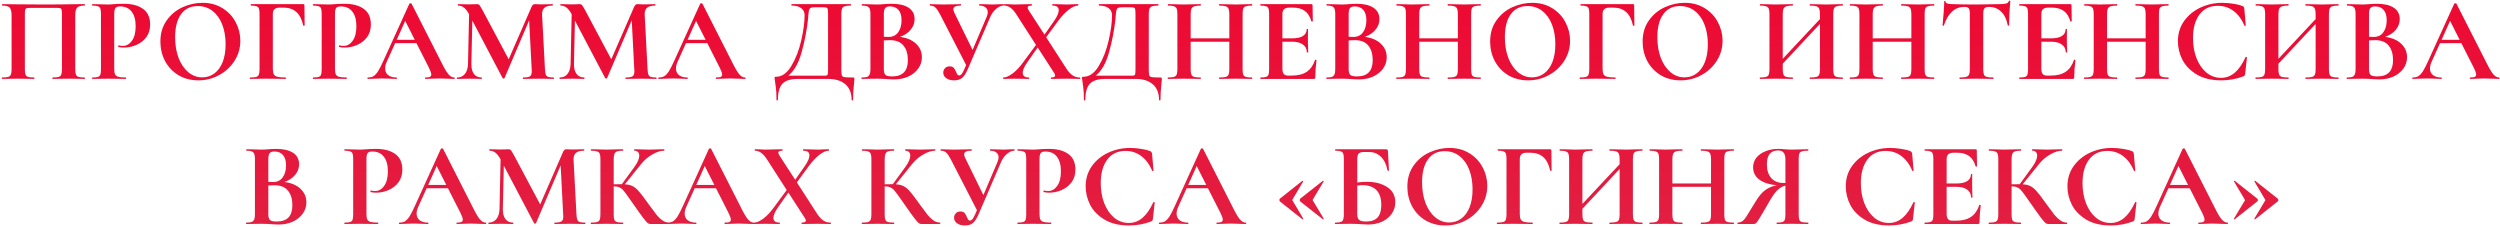 <?xml version="1.0" encoding="UTF-8"?> <svg xmlns="http://www.w3.org/2000/svg" width="982" height="89" viewBox="0 0 982 89" fill="none"> <path d="M33.218 30.436C33.312 30.436 33.359 30.53 33.359 30.718C33.359 30.906 33.312 31 33.218 31C32.153 31 31.306 30.984 30.68 30.953L27.249 30.906L23.348 30.953C22.69 30.984 21.812 31 20.716 31C20.622 31 20.575 30.906 20.575 30.718C20.575 30.53 20.622 30.436 20.716 30.436C21.781 30.436 22.564 30.358 23.066 30.201C23.567 30.044 23.896 29.747 24.053 29.308C24.241 28.838 24.335 28.133 24.335 27.193V5.996C24.335 4.931 24.288 4.226 24.194 3.881C24.131 3.536 23.959 3.317 23.677 3.223C23.395 3.129 22.831 3.082 21.985 3.082H12.35C11.41 3.082 10.783 3.129 10.47 3.223C10.156 3.317 9.953 3.536 9.859 3.881C9.796 4.226 9.765 4.931 9.765 5.996V27.193C9.765 28.164 9.843 28.869 10 29.308C10.188 29.747 10.517 30.044 10.987 30.201C11.488 30.358 12.287 30.436 13.384 30.436C13.478 30.436 13.525 30.53 13.525 30.718C13.525 30.906 13.478 31 13.384 31C12.287 31 11.41 30.984 10.752 30.953L6.851 30.906L3.373 30.953C2.746 30.984 1.9 31 0.835 31C0.772 31 0.741 30.906 0.741 30.718C0.741 30.53 0.772 30.436 0.835 30.436C1.931 30.436 2.73 30.358 3.232 30.201C3.733 30.044 4.078 29.747 4.266 29.308C4.454 28.838 4.548 28.133 4.548 27.193V5.996C4.548 4.586 4.313 3.599 3.843 3.035C3.373 2.471 2.401 2.189 0.929 2.189C0.835 2.189 0.788 2.095 0.788 1.907C0.788 1.719 0.835 1.625 0.929 1.625C1.994 1.625 3.028 1.641 4.031 1.672C8.229 1.735 12.632 1.766 17.238 1.766C21.405 1.766 26.215 1.719 31.667 1.625H33.218C33.312 1.625 33.359 1.719 33.359 1.907C33.359 2.095 33.312 2.189 33.218 2.189C31.745 2.189 30.758 2.471 30.257 3.035C29.787 3.599 29.552 4.586 29.552 5.996V27.193C29.552 28.133 29.646 28.838 29.834 29.308C30.022 29.747 30.366 30.044 30.868 30.201C31.369 30.358 32.153 30.436 33.218 30.436ZM44.873 27.005C44.873 28.008 44.982 28.744 45.202 29.214C45.421 29.653 45.828 29.966 46.424 30.154C47.05 30.342 48.037 30.436 49.385 30.436C49.479 30.436 49.526 30.53 49.526 30.718C49.526 30.906 49.479 31 49.385 31C48.1 31 47.097 30.984 46.377 30.953L42.288 30.906L38.857 30.953C38.23 30.984 37.384 31 36.319 31C36.225 31 36.178 30.906 36.178 30.718C36.178 30.53 36.225 30.436 36.319 30.436C37.321 30.436 38.042 30.358 38.481 30.201C38.951 30.044 39.264 29.747 39.421 29.308C39.577 28.838 39.656 28.133 39.656 27.193V5.432C39.656 4.492 39.577 3.803 39.421 3.364C39.264 2.925 38.951 2.628 38.481 2.471C38.011 2.283 37.29 2.189 36.319 2.189C36.225 2.189 36.178 2.095 36.178 1.907C36.178 1.719 36.225 1.625 36.319 1.625L38.81 1.672C40.251 1.735 41.395 1.766 42.241 1.766C42.993 1.766 43.886 1.719 44.92 1.625C45.327 1.594 45.844 1.562 46.471 1.531C47.097 1.5 47.818 1.484 48.633 1.484C51.829 1.484 54.351 2.158 56.2 3.505C58.048 4.821 58.973 6.873 58.973 9.662C58.973 11.605 58.471 13.25 57.469 14.597C56.466 15.944 55.166 16.963 53.568 17.652C52.001 18.341 50.387 18.686 48.727 18.686C47.881 18.686 47.144 18.608 46.518 18.451C46.455 18.451 46.424 18.373 46.424 18.216C46.424 18.122 46.439 18.028 46.471 17.934C46.533 17.84 46.596 17.809 46.659 17.84C47.129 17.965 47.661 18.028 48.257 18.028C49.698 18.028 50.889 17.354 51.829 16.007C52.8 14.66 53.286 12.748 53.286 10.273C53.286 7.798 52.753 5.886 51.688 4.539C50.654 3.192 49.134 2.518 47.129 2.518C46.251 2.518 45.656 2.722 45.343 3.129C45.029 3.536 44.873 4.335 44.873 5.526V27.005ZM77.901 31.564C74.987 31.564 72.387 30.89 70.099 29.543C67.843 28.164 66.089 26.316 64.835 23.997C63.613 21.647 63.002 19.093 63.002 16.336C63.002 13.109 63.817 10.351 65.446 8.064C67.076 5.745 69.159 4.006 71.697 2.847C74.267 1.688 76.883 1.108 79.546 1.108C82.523 1.108 85.139 1.813 87.395 3.223C89.651 4.602 91.375 6.435 92.565 8.722C93.787 11.009 94.398 13.438 94.398 16.007C94.398 18.858 93.646 21.475 92.142 23.856C90.638 26.237 88.617 28.117 86.079 29.496C83.573 30.875 80.847 31.564 77.901 31.564ZM79.452 30.389C81.207 30.389 82.774 29.888 84.152 28.885C85.562 27.851 86.659 26.363 87.442 24.42C88.226 22.446 88.617 20.096 88.617 17.37C88.617 14.487 88.179 11.918 87.301 9.662C86.424 7.375 85.155 5.589 83.494 4.304C81.834 3.019 79.891 2.377 77.666 2.377C74.815 2.377 72.622 3.458 71.086 5.62C69.551 7.751 68.783 10.743 68.783 14.597C68.783 17.636 69.238 20.362 70.146 22.775C71.086 25.156 72.355 27.021 73.953 28.368C75.583 29.715 77.416 30.389 79.452 30.389ZM98.282 31C98.188 31 98.141 30.906 98.141 30.718C98.141 30.53 98.188 30.436 98.282 30.436C99.378 30.436 100.177 30.358 100.679 30.201C101.18 30.044 101.509 29.747 101.666 29.308C101.854 28.838 101.948 28.133 101.948 27.193V5.432C101.948 4.492 101.869 3.803 101.713 3.364C101.556 2.925 101.243 2.628 100.773 2.471C100.303 2.283 99.582 2.189 98.611 2.189C98.517 2.189 98.47 2.095 98.47 1.907C98.47 1.719 98.517 1.625 98.611 1.625H119.103C119.416 1.625 119.573 1.766 119.573 2.048L119.667 9.944C119.667 10.038 119.573 10.101 119.385 10.132C119.228 10.132 119.134 10.085 119.103 9.991C118.57 7.578 117.661 5.808 116.377 4.68C115.092 3.552 113.4 2.988 111.301 2.988H109.891C108.951 2.988 108.261 3.192 107.823 3.599C107.384 4.006 107.165 4.633 107.165 5.479V27.005C107.165 27.976 107.29 28.697 107.541 29.167C107.791 29.637 108.261 29.966 108.951 30.154C109.64 30.342 110.721 30.436 112.194 30.436C112.256 30.436 112.288 30.53 112.288 30.718C112.288 30.906 112.256 31 112.194 31C110.909 31 109.906 30.984 109.186 30.953L104.392 30.906L100.867 30.953C100.24 30.984 99.378 31 98.282 31ZM131.575 27.005C131.575 28.008 131.685 28.744 131.904 29.214C132.123 29.653 132.531 29.966 133.126 30.154C133.753 30.342 134.74 30.436 136.087 30.436C136.181 30.436 136.228 30.53 136.228 30.718C136.228 30.906 136.181 31 136.087 31C134.802 31 133.8 30.984 133.079 30.953L128.99 30.906L125.559 30.953C124.932 30.984 124.086 31 123.021 31C122.927 31 122.88 30.906 122.88 30.718C122.88 30.53 122.927 30.436 123.021 30.436C124.024 30.436 124.744 30.358 125.183 30.201C125.653 30.044 125.966 29.747 126.123 29.308C126.28 28.838 126.358 28.133 126.358 27.193V5.432C126.358 4.492 126.28 3.803 126.123 3.364C125.966 2.925 125.653 2.628 125.183 2.471C124.713 2.283 123.992 2.189 123.021 2.189C122.927 2.189 122.88 2.095 122.88 1.907C122.88 1.719 122.927 1.625 123.021 1.625L125.512 1.672C126.953 1.735 128.097 1.766 128.943 1.766C129.695 1.766 130.588 1.719 131.622 1.625C132.029 1.594 132.546 1.562 133.173 1.531C133.8 1.5 134.52 1.484 135.335 1.484C138.531 1.484 141.053 2.158 142.902 3.505C144.751 4.821 145.675 6.873 145.675 9.662C145.675 11.605 145.174 13.25 144.171 14.597C143.168 15.944 141.868 16.963 140.27 17.652C138.703 18.341 137.09 18.686 135.429 18.686C134.583 18.686 133.847 18.608 133.22 18.451C133.157 18.451 133.126 18.373 133.126 18.216C133.126 18.122 133.142 18.028 133.173 17.934C133.236 17.84 133.298 17.809 133.361 17.84C133.831 17.965 134.364 18.028 134.959 18.028C136.4 18.028 137.591 17.354 138.531 16.007C139.502 14.66 139.988 12.748 139.988 10.273C139.988 7.798 139.455 5.886 138.39 4.539C137.356 3.192 135.836 2.518 133.831 2.518C132.954 2.518 132.358 2.722 132.045 3.129C131.732 3.536 131.575 4.335 131.575 5.526V27.005ZM178.392 30.436C178.549 30.436 178.627 30.53 178.627 30.718C178.627 30.906 178.549 31 178.392 31C177.766 31 176.794 30.969 175.478 30.906C174.1 30.843 173.113 30.812 172.517 30.812C171.734 30.812 170.778 30.843 169.65 30.906C168.585 30.969 167.739 31 167.112 31C166.987 31 166.924 30.906 166.924 30.718C166.924 30.53 166.987 30.436 167.112 30.436C167.927 30.436 168.507 30.358 168.851 30.201C169.227 30.013 169.415 29.7 169.415 29.261C169.415 28.728 169.102 27.835 168.475 26.582L163.587 16.947H155.221L151.884 24.326C151.477 25.235 151.273 26.081 151.273 26.864C151.273 27.992 151.665 28.869 152.448 29.496C153.263 30.123 154.344 30.436 155.691 30.436C155.848 30.436 155.926 30.53 155.926 30.718C155.926 30.906 155.848 31 155.691 31C155.127 31 154.313 30.969 153.247 30.906C152.057 30.843 151.023 30.812 150.145 30.812C149.299 30.812 148.281 30.843 147.09 30.906C146.025 30.969 145.163 31 144.505 31C144.38 31 144.317 30.906 144.317 30.718C144.317 30.53 144.38 30.436 144.505 30.436C145.383 30.436 146.119 30.264 146.714 29.919C147.31 29.543 147.905 28.901 148.5 27.992C149.096 27.052 149.801 25.673 150.615 23.856L160.814 1.437C160.877 1.343 161.018 1.296 161.237 1.296C161.488 1.296 161.629 1.343 161.66 1.437L173.41 24.561C174.507 26.786 175.416 28.321 176.136 29.167C176.857 30.013 177.609 30.436 178.392 30.436ZM155.832 15.631H162.929L159.169 8.205L155.832 15.631ZM217.488 30.436C217.551 30.436 217.582 30.53 217.582 30.718C217.582 30.906 217.551 31 217.488 31C216.423 31 215.577 30.984 214.95 30.953L211.472 30.906L207.947 30.953C207.352 30.984 206.537 31 205.503 31C205.409 31 205.362 30.906 205.362 30.718C205.362 30.53 205.409 30.436 205.503 30.436C206.819 30.436 207.712 30.279 208.182 29.966C208.652 29.653 208.887 28.995 208.887 27.992L208.84 27.193L207.853 7.97L198.171 30.671C198.108 30.796 197.983 30.859 197.795 30.859C197.607 30.859 197.482 30.796 197.419 30.671L185.528 8.064L185.152 25.031C185.121 26.723 185.45 28.055 186.139 29.026C186.86 29.966 187.862 30.436 189.147 30.436C189.241 30.436 189.288 30.53 189.288 30.718C189.288 30.906 189.241 31 189.147 31C188.301 31 187.643 30.984 187.173 30.953L184.588 30.906L181.627 30.953C181.126 30.984 180.452 31 179.606 31C179.512 31 179.465 30.906 179.465 30.718C179.465 30.53 179.512 30.436 179.606 30.436C180.891 30.436 181.909 29.95 182.661 28.979C183.413 28.008 183.805 26.692 183.836 25.031L184.259 5.573L184.212 5.526C183.585 4.367 182.927 3.521 182.238 2.988C181.58 2.455 180.812 2.189 179.935 2.189C179.841 2.189 179.794 2.095 179.794 1.907C179.794 1.719 179.841 1.625 179.935 1.625L182.144 1.672C182.583 1.703 183.147 1.719 183.836 1.719L186.327 1.672C186.609 1.641 186.969 1.625 187.408 1.625C187.815 1.625 188.129 1.766 188.348 2.048C188.567 2.33 188.975 3.004 189.57 4.069L199.816 23.292L208.746 2.8C208.934 2.361 209.122 2.064 209.31 1.907C209.529 1.719 209.811 1.625 210.156 1.625C210.438 1.625 210.751 1.641 211.096 1.672C211.472 1.703 211.895 1.719 212.365 1.719L215.138 1.672C215.577 1.641 216.203 1.625 217.018 1.625C217.112 1.625 217.159 1.719 217.159 1.907C217.159 2.095 217.112 2.189 217.018 2.189C215.545 2.189 214.48 2.487 213.822 3.082C213.164 3.677 212.866 4.602 212.929 5.855L214.057 27.193C214.12 28.164 214.229 28.869 214.386 29.308C214.574 29.747 214.887 30.044 215.326 30.201C215.796 30.358 216.517 30.436 217.488 30.436ZM257.787 30.436C257.849 30.436 257.881 30.53 257.881 30.718C257.881 30.906 257.849 31 257.787 31C256.721 31 255.875 30.984 255.249 30.953L251.771 30.906L248.246 30.953C247.65 30.984 246.836 31 245.802 31C245.708 31 245.661 30.906 245.661 30.718C245.661 30.53 245.708 30.436 245.802 30.436C247.118 30.436 248.011 30.279 248.481 29.966C248.951 29.653 249.186 28.995 249.186 27.992L249.139 27.193L248.152 7.97L238.47 30.671C238.407 30.796 238.282 30.859 238.094 30.859C237.906 30.859 237.78 30.796 237.718 30.671L225.827 8.064L225.451 25.031C225.419 26.723 225.748 28.055 226.438 29.026C227.158 29.966 228.161 30.436 229.446 30.436C229.54 30.436 229.587 30.53 229.587 30.718C229.587 30.906 229.54 31 229.446 31C228.6 31 227.942 30.984 227.472 30.953L224.887 30.906L221.926 30.953C221.424 30.984 220.751 31 219.905 31C219.811 31 219.764 30.906 219.764 30.718C219.764 30.53 219.811 30.436 219.905 30.436C221.189 30.436 222.208 29.95 222.96 28.979C223.712 28.008 224.103 26.692 224.135 25.031L224.558 5.573L224.511 5.526C223.884 4.367 223.226 3.521 222.537 2.988C221.879 2.455 221.111 2.189 220.234 2.189C220.14 2.189 220.093 2.095 220.093 1.907C220.093 1.719 220.14 1.625 220.234 1.625L222.443 1.672C222.881 1.703 223.445 1.719 224.135 1.719L226.626 1.672C226.908 1.641 227.268 1.625 227.707 1.625C228.114 1.625 228.427 1.766 228.647 2.048C228.866 2.33 229.273 3.004 229.869 4.069L240.115 23.292L249.045 2.8C249.233 2.361 249.421 2.064 249.609 1.907C249.828 1.719 250.11 1.625 250.455 1.625C250.737 1.625 251.05 1.641 251.395 1.672C251.771 1.703 252.194 1.719 252.664 1.719L255.437 1.672C255.875 1.641 256.502 1.625 257.317 1.625C257.411 1.625 257.458 1.719 257.458 1.907C257.458 2.095 257.411 2.189 257.317 2.189C255.844 2.189 254.779 2.487 254.121 3.082C253.463 3.677 253.165 4.602 253.228 5.855L254.356 27.193C254.418 28.164 254.528 28.869 254.685 29.308C254.873 29.747 255.186 30.044 255.625 30.201C256.095 30.358 256.815 30.436 257.787 30.436ZM292.634 30.436C292.79 30.436 292.869 30.53 292.869 30.718C292.869 30.906 292.79 31 292.634 31C292.007 31 291.036 30.969 289.72 30.906C288.341 30.843 287.354 30.812 286.759 30.812C285.975 30.812 285.02 30.843 283.892 30.906C282.826 30.969 281.98 31 281.354 31C281.228 31 281.166 30.906 281.166 30.718C281.166 30.53 281.228 30.436 281.354 30.436C282.168 30.436 282.748 30.358 283.093 30.201C283.469 30.013 283.657 29.7 283.657 29.261C283.657 28.728 283.343 27.835 282.717 26.582L277.829 16.947H269.463L266.126 24.326C265.718 25.235 265.515 26.081 265.515 26.864C265.515 27.992 265.906 28.869 266.69 29.496C267.504 30.123 268.585 30.436 269.933 30.436C270.089 30.436 270.168 30.53 270.168 30.718C270.168 30.906 270.089 31 269.933 31C269.369 31 268.554 30.969 267.489 30.906C266.298 30.843 265.264 30.812 264.387 30.812C263.541 30.812 262.522 30.843 261.332 30.906C260.266 30.969 259.405 31 258.747 31C258.621 31 258.559 30.906 258.559 30.718C258.559 30.53 258.621 30.436 258.747 30.436C259.624 30.436 260.36 30.264 260.956 29.919C261.551 29.543 262.146 28.901 262.742 27.992C263.337 27.052 264.042 25.673 264.857 23.856L275.056 1.437C275.118 1.343 275.259 1.296 275.479 1.296C275.729 1.296 275.87 1.343 275.902 1.437L287.652 24.561C288.748 26.786 289.657 28.321 290.378 29.167C291.098 30.013 291.85 30.436 292.634 30.436ZM270.074 15.631H277.171L273.411 8.205L270.074 15.631ZM335.037 30.436C335.319 30.436 335.475 30.467 335.507 30.53C335.569 30.561 335.601 30.718 335.601 31C335.601 31.501 335.554 32.097 335.46 32.786C335.209 35.042 335.084 37.188 335.084 39.225C335.084 39.382 334.99 39.46 334.802 39.46C334.614 39.46 334.52 39.382 334.52 39.225C334.52 36.624 333.721 34.603 332.123 33.162C330.525 31.721 328.237 31 325.261 31H313.417C310.565 31 308.544 31.627 307.354 32.88C306.163 34.133 305.568 36.248 305.568 39.225C305.568 39.382 305.474 39.46 305.286 39.46C305.098 39.46 305.004 39.382 305.004 39.225C305.004 37.094 304.91 35.402 304.722 34.149C304.565 32.927 304.471 32.238 304.44 32.081C304.314 31.266 304.252 30.812 304.252 30.718C304.252 30.436 304.267 30.279 304.299 30.248C304.361 30.185 304.534 30.154 304.816 30.154C307.134 30.154 309.14 28.744 310.832 25.924C312.555 23.073 313.855 19.72 314.733 15.866C315.61 12.012 316.049 8.706 316.049 5.949C316.049 4.79 315.61 3.881 314.733 3.223C313.855 2.534 312.602 2.189 310.973 2.189C310.879 2.189 310.832 2.095 310.832 1.907C310.832 1.719 310.879 1.625 310.973 1.625H334.144C334.238 1.625 334.285 1.719 334.285 1.907C334.285 2.095 334.238 2.189 334.144 2.189C333.078 2.189 332.295 2.283 331.794 2.471C331.292 2.628 330.948 2.925 330.76 3.364C330.572 3.803 330.478 4.492 330.478 5.432V27.193C330.478 28.415 330.54 29.214 330.666 29.59C330.791 29.966 331.12 30.201 331.653 30.295C332.217 30.389 333.345 30.436 335.037 30.436ZM325.261 5.526C325.261 4.555 325.214 3.912 325.12 3.599C325.057 3.254 324.885 3.051 324.603 2.988C324.321 2.894 323.757 2.847 322.911 2.847H320.185C319.37 2.847 318.79 2.925 318.446 3.082C318.132 3.239 317.913 3.521 317.788 3.928C317.694 4.304 317.6 5.009 317.506 6.043C317.506 6.262 317.474 6.685 317.412 7.312C316.942 11.761 316.096 16.164 314.874 20.519C313.683 24.843 311.928 27.914 309.61 29.731H322.676C322.864 29.731 323.287 29.731 323.945 29.731C324.634 29.731 325.026 29.559 325.12 29.214C325.214 28.838 325.261 28.133 325.261 27.099V5.526ZM353.515 14.503C356.147 14.816 358.23 15.694 359.766 17.135C361.332 18.576 362.116 20.362 362.116 22.493C362.116 24.122 361.646 25.595 360.706 26.911C359.766 28.227 358.465 29.277 356.805 30.06C355.144 30.812 353.295 31.188 351.259 31.188C350.381 31.188 349.379 31.141 348.251 31.047C347.812 31.016 347.264 30.984 346.606 30.953C345.979 30.922 345.274 30.906 344.491 30.906L341.06 30.953C340.433 30.984 339.587 31 338.522 31C338.428 31 338.381 30.906 338.381 30.718C338.381 30.53 338.428 30.436 338.522 30.436C339.43 30.436 340.12 30.358 340.59 30.201C341.06 30.013 341.389 29.7 341.577 29.261C341.796 28.791 341.906 28.102 341.906 27.193V5.432C341.906 4.116 341.686 3.254 341.248 2.847C340.809 2.408 339.916 2.189 338.569 2.189C338.506 2.189 338.475 2.095 338.475 1.907C338.475 1.719 338.506 1.625 338.569 1.625L341.06 1.672C342.501 1.735 343.645 1.766 344.491 1.766C345.368 1.766 346.277 1.719 347.217 1.625C347.53 1.594 348 1.562 348.627 1.531C349.253 1.5 349.802 1.484 350.272 1.484C353.123 1.484 355.332 2.001 356.899 3.035C358.465 4.069 359.249 5.573 359.249 7.547C359.249 9.051 358.747 10.414 357.745 11.636C356.773 12.858 355.363 13.814 353.515 14.503ZM349.567 2.518C348.658 2.518 348.031 2.737 347.687 3.176C347.342 3.583 347.17 4.367 347.17 5.526V14.456L349.05 14.503C350.679 14.503 351.932 13.892 352.81 12.67C353.687 11.448 354.126 9.881 354.126 7.97C354.126 6.184 353.734 4.837 352.951 3.928C352.167 2.988 351.039 2.518 349.567 2.518ZM350.46 30.013C354.564 30.013 356.617 27.882 356.617 23.621C356.617 21.208 356.037 19.297 354.878 17.887C353.718 16.477 351.964 15.772 349.614 15.772C348.705 15.772 347.89 15.803 347.17 15.866V27.193C347.17 28.227 347.373 28.963 347.781 29.402C348.188 29.809 349.081 30.013 350.46 30.013ZM394.157 1.625C394.251 1.625 394.298 1.719 394.298 1.907C394.298 2.095 394.251 2.189 394.157 2.189C393.248 2.189 392.293 2.612 391.29 3.458C390.319 4.273 389.551 5.322 388.987 6.607L380.151 27.146C379.462 28.775 378.725 29.919 377.942 30.577C377.159 31.235 376.109 31.564 374.793 31.564C373.508 31.564 372.474 31.282 371.691 30.718C370.908 30.154 370.516 29.418 370.516 28.509C370.516 27.851 370.735 27.287 371.174 26.817C371.613 26.316 372.224 26.065 373.007 26.065C373.759 26.065 374.307 26.269 374.652 26.676C374.997 27.052 375.294 27.585 375.545 28.274C375.733 28.713 375.905 29.057 376.062 29.308C376.25 29.527 376.485 29.637 376.767 29.637C377.08 29.637 377.394 29.465 377.707 29.12C378.02 28.744 378.381 28.102 378.788 27.193L379.493 25.548L369.2 5.526C368.542 4.273 367.947 3.411 367.414 2.941C366.913 2.44 366.208 2.189 365.299 2.189C365.236 2.189 365.205 2.095 365.205 1.907C365.205 1.719 365.236 1.625 365.299 1.625C365.988 1.625 366.474 1.641 366.756 1.672C367.696 1.735 368.918 1.766 370.422 1.766C372.647 1.766 374.48 1.735 375.921 1.672C376.328 1.641 376.814 1.625 377.378 1.625C377.441 1.625 377.472 1.719 377.472 1.907C377.472 2.095 377.441 2.189 377.378 2.189C375.435 2.189 374.464 2.675 374.464 3.646C374.464 4.022 374.605 4.492 374.887 5.056L382.031 19.626L387.577 6.607C387.859 5.949 388 5.338 388 4.774C388 3.991 387.702 3.364 387.107 2.894C386.543 2.424 385.744 2.189 384.71 2.189C384.647 2.189 384.616 2.095 384.616 1.907C384.616 1.719 384.647 1.625 384.71 1.625L386.825 1.672C388.016 1.735 389.081 1.766 390.021 1.766C390.71 1.766 391.431 1.735 392.183 1.672L394.157 1.625ZM424.19 30.436C424.284 30.436 424.331 30.53 424.331 30.718C424.331 30.906 424.284 31 424.19 31C423.281 31 422.576 30.984 422.075 30.953L419.255 30.906L415.401 30.953C414.806 30.984 413.975 31 412.91 31C412.816 31 412.769 30.906 412.769 30.718C412.769 30.53 412.816 30.436 412.91 30.436C413.944 30.436 414.461 30.17 414.461 29.637C414.461 29.355 414.32 29.01 414.038 28.603L407.599 18.639L403.557 24.42C402.335 26.143 401.724 27.538 401.724 28.603C401.724 29.825 402.539 30.436 404.168 30.436C404.231 30.436 404.262 30.53 404.262 30.718C404.262 30.906 404.231 31 404.168 31C403.134 31 402.351 30.984 401.818 30.953L398.34 30.906L396.131 30.953C395.724 30.984 395.066 31 394.157 31C394.063 31 394.016 30.906 394.016 30.718C394.016 30.53 394.063 30.436 394.157 30.436C395.128 30.436 396.319 29.919 397.729 28.885C399.139 27.851 400.612 26.269 402.147 24.138L406.941 17.652L399.421 5.949C398.575 4.602 397.76 3.646 396.977 3.082C396.194 2.487 395.363 2.189 394.486 2.189C394.392 2.189 394.345 2.095 394.345 1.907C394.345 1.719 394.392 1.625 394.486 1.625L396.507 1.672C397.384 1.735 398.042 1.766 398.481 1.766C399.578 1.766 400.941 1.735 402.57 1.672L405.249 1.625C405.312 1.625 405.343 1.719 405.343 1.907C405.343 2.095 405.312 2.189 405.249 2.189C404.184 2.189 403.651 2.455 403.651 2.988C403.651 3.239 403.792 3.599 404.074 4.069L410.278 13.61L414.038 8.252C415.26 6.497 415.871 5.087 415.871 4.022C415.871 2.8 415.056 2.189 413.427 2.189C413.364 2.189 413.333 2.095 413.333 1.907C413.333 1.719 413.364 1.625 413.427 1.625L415.777 1.672C417.03 1.735 418.19 1.766 419.255 1.766C419.913 1.766 420.649 1.735 421.464 1.672L423.438 1.625C423.532 1.625 423.579 1.719 423.579 1.907C423.579 2.095 423.532 2.189 423.438 2.189C422.435 2.189 421.229 2.722 419.819 3.787C418.44 4.821 416.968 6.403 415.401 8.534L410.936 14.644L418.973 27.099C419.756 28.258 420.555 29.104 421.37 29.637C422.185 30.17 423.125 30.436 424.19 30.436ZM455.796 30.436C456.078 30.436 456.234 30.467 456.266 30.53C456.328 30.561 456.36 30.718 456.36 31C456.36 31.501 456.313 32.097 456.219 32.786C455.968 35.042 455.843 37.188 455.843 39.225C455.843 39.382 455.749 39.46 455.561 39.46C455.373 39.46 455.279 39.382 455.279 39.225C455.279 36.624 454.48 34.603 452.882 33.162C451.284 31.721 448.996 31 446.02 31H434.176C431.324 31 429.303 31.627 428.113 32.88C426.922 34.133 426.327 36.248 426.327 39.225C426.327 39.382 426.233 39.46 426.045 39.46C425.857 39.46 425.763 39.382 425.763 39.225C425.763 37.094 425.669 35.402 425.481 34.149C425.324 32.927 425.23 32.238 425.199 32.081C425.073 31.266 425.011 30.812 425.011 30.718C425.011 30.436 425.026 30.279 425.058 30.248C425.12 30.185 425.293 30.154 425.575 30.154C427.893 30.154 429.899 28.744 431.591 25.924C433.314 23.073 434.614 19.72 435.492 15.866C436.369 12.012 436.808 8.706 436.808 5.949C436.808 4.79 436.369 3.881 435.492 3.223C434.614 2.534 433.361 2.189 431.732 2.189C431.638 2.189 431.591 2.095 431.591 1.907C431.591 1.719 431.638 1.625 431.732 1.625H454.903C454.997 1.625 455.044 1.719 455.044 1.907C455.044 2.095 454.997 2.189 454.903 2.189C453.837 2.189 453.054 2.283 452.553 2.471C452.051 2.628 451.707 2.925 451.519 3.364C451.331 3.803 451.237 4.492 451.237 5.432V27.193C451.237 28.415 451.299 29.214 451.425 29.59C451.55 29.966 451.879 30.201 452.412 30.295C452.976 30.389 454.104 30.436 455.796 30.436ZM446.02 5.526C446.02 4.555 445.973 3.912 445.879 3.599C445.816 3.254 445.644 3.051 445.362 2.988C445.08 2.894 444.516 2.847 443.67 2.847H440.944C440.129 2.847 439.549 2.925 439.205 3.082C438.891 3.239 438.672 3.521 438.547 3.928C438.453 4.304 438.359 5.009 438.265 6.043C438.265 6.262 438.233 6.685 438.171 7.312C437.701 11.761 436.855 16.164 435.633 20.519C434.442 24.843 432.687 27.914 430.369 29.731H443.435C443.623 29.731 444.046 29.731 444.704 29.731C445.393 29.731 445.785 29.559 445.879 29.214C445.973 28.838 446.02 28.133 446.02 27.099V5.526ZM491.758 30.436C491.852 30.436 491.899 30.53 491.899 30.718C491.899 30.906 491.852 31 491.758 31C490.661 31 489.784 30.984 489.126 30.953L485.507 30.906L481.277 30.953C480.713 30.984 479.945 31 478.974 31C478.88 31 478.833 30.906 478.833 30.718C478.833 30.53 478.88 30.436 478.974 30.436C480.133 30.436 480.979 30.358 481.512 30.201C482.044 30.044 482.405 29.747 482.593 29.308C482.781 28.869 482.875 28.164 482.875 27.193V16.383H467.694V27.193C467.694 28.133 467.788 28.838 467.976 29.308C468.164 29.747 468.524 30.044 469.057 30.201C469.589 30.358 470.435 30.436 471.595 30.436C471.657 30.436 471.689 30.53 471.689 30.718C471.689 30.906 471.657 31 471.595 31C470.498 31 469.621 30.984 468.963 30.953L464.874 30.906L461.349 30.953C460.722 30.984 459.86 31 458.764 31C458.701 31 458.67 30.906 458.67 30.718C458.67 30.53 458.701 30.436 458.764 30.436C459.86 30.436 460.659 30.358 461.161 30.201C461.662 30.044 462.007 29.747 462.195 29.308C462.383 28.838 462.477 28.133 462.477 27.193V5.432C462.477 4.492 462.383 3.803 462.195 3.364C462.007 2.925 461.662 2.628 461.161 2.471C460.691 2.283 459.923 2.189 458.858 2.189C458.764 2.189 458.717 2.095 458.717 1.907C458.717 1.719 458.764 1.625 458.858 1.625L461.396 1.672C462.837 1.735 463.996 1.766 464.874 1.766C466.064 1.766 467.443 1.735 469.01 1.672L471.595 1.625C471.657 1.625 471.689 1.719 471.689 1.907C471.689 2.095 471.657 2.189 471.595 2.189C470.467 2.189 469.636 2.283 469.104 2.471C468.571 2.659 468.195 2.988 467.976 3.458C467.788 3.897 467.694 4.586 467.694 5.526V15.067H482.875V5.526C482.875 4.586 482.781 3.897 482.593 3.458C482.405 2.988 482.044 2.659 481.512 2.471C480.979 2.283 480.133 2.189 478.974 2.189C478.88 2.189 478.833 2.095 478.833 1.907C478.833 1.719 478.88 1.625 478.974 1.625L481.277 1.672C482.843 1.735 484.253 1.766 485.507 1.766C486.353 1.766 487.559 1.735 489.126 1.672L491.758 1.625C491.852 1.625 491.899 1.719 491.899 1.907C491.899 2.095 491.852 2.189 491.758 2.189C490.692 2.189 489.893 2.283 489.361 2.471C488.859 2.628 488.515 2.925 488.327 3.364C488.17 3.803 488.092 4.492 488.092 5.432V27.193C488.092 28.133 488.17 28.838 488.327 29.308C488.515 29.747 488.859 30.044 489.361 30.201C489.862 30.358 490.661 30.436 491.758 30.436ZM516.558 23.527C516.558 23.464 516.621 23.433 516.746 23.433C516.84 23.433 516.918 23.464 516.981 23.527C517.075 23.558 517.122 23.59 517.122 23.621C516.809 26.065 516.652 28.29 516.652 30.295C516.652 30.546 516.605 30.734 516.511 30.859C516.417 30.953 516.229 31 515.947 31H495.173C495.079 31 495.032 30.906 495.032 30.718C495.032 30.53 495.079 30.436 495.173 30.436C496.176 30.436 496.896 30.358 497.335 30.201C497.805 30.044 498.118 29.747 498.275 29.308C498.432 28.838 498.51 28.133 498.51 27.193V5.432C498.51 4.492 498.432 3.803 498.275 3.364C498.118 2.925 497.805 2.628 497.335 2.471C496.865 2.283 496.144 2.189 495.173 2.189C495.079 2.189 495.032 2.095 495.032 1.907C495.032 1.719 495.079 1.625 495.173 1.625H515.101C515.414 1.625 515.571 1.766 515.571 2.048L515.665 8.299C515.665 8.362 515.571 8.409 515.383 8.44C515.226 8.471 515.132 8.44 515.101 8.346C514.6 6.529 513.754 5.181 512.563 4.304C511.372 3.427 509.806 2.988 507.863 2.988H506.453C505.513 2.988 504.824 3.192 504.385 3.599C503.946 4.006 503.727 4.633 503.727 5.479V15.067H507.628C509.445 15.067 510.84 14.754 511.811 14.127C512.782 13.5 513.268 12.623 513.268 11.495C513.268 11.401 513.346 11.354 513.503 11.354C513.691 11.354 513.785 11.401 513.785 11.495L513.738 15.725L513.785 17.981C513.848 19.046 513.879 19.892 513.879 20.519C513.879 20.582 513.785 20.613 513.597 20.613C513.409 20.613 513.315 20.582 513.315 20.519C513.315 19.234 512.814 18.232 511.811 17.511C510.84 16.759 509.43 16.383 507.581 16.383H503.727V27.005C503.727 27.914 503.899 28.587 504.244 29.026C504.589 29.465 505.137 29.684 505.889 29.684H507.44C509.884 29.684 511.842 29.183 513.315 28.18C514.788 27.177 515.869 25.626 516.558 23.527ZM536.099 14.503C538.731 14.816 540.814 15.694 542.35 17.135C543.916 18.576 544.7 20.362 544.7 22.493C544.7 24.122 544.23 25.595 543.29 26.911C542.35 28.227 541.049 29.277 539.389 30.06C537.728 30.812 535.879 31.188 533.843 31.188C532.965 31.188 531.963 31.141 530.835 31.047C530.396 31.016 529.848 30.984 529.19 30.953C528.563 30.922 527.858 30.906 527.075 30.906L523.644 30.953C523.017 30.984 522.171 31 521.106 31C521.012 31 520.965 30.906 520.965 30.718C520.965 30.53 521.012 30.436 521.106 30.436C522.014 30.436 522.704 30.358 523.174 30.201C523.644 30.013 523.973 29.7 524.161 29.261C524.38 28.791 524.49 28.102 524.49 27.193V5.432C524.49 4.116 524.27 3.254 523.832 2.847C523.393 2.408 522.5 2.189 521.153 2.189C521.09 2.189 521.059 2.095 521.059 1.907C521.059 1.719 521.09 1.625 521.153 1.625L523.644 1.672C525.085 1.735 526.229 1.766 527.075 1.766C527.952 1.766 528.861 1.719 529.801 1.625C530.114 1.594 530.584 1.562 531.211 1.531C531.837 1.5 532.386 1.484 532.856 1.484C535.707 1.484 537.916 2.001 539.483 3.035C541.049 4.069 541.833 5.573 541.833 7.547C541.833 9.051 541.331 10.414 540.329 11.636C539.357 12.858 537.947 13.814 536.099 14.503ZM532.151 2.518C531.242 2.518 530.615 2.737 530.271 3.176C529.926 3.583 529.754 4.367 529.754 5.526V14.456L531.634 14.503C533.263 14.503 534.516 13.892 535.394 12.67C536.271 11.448 536.71 9.881 536.71 7.97C536.71 6.184 536.318 4.837 535.535 3.928C534.751 2.988 533.623 2.518 532.151 2.518ZM533.044 30.013C537.148 30.013 539.201 27.882 539.201 23.621C539.201 21.208 538.621 19.297 537.462 17.887C536.302 16.477 534.548 15.772 532.198 15.772C531.289 15.772 530.474 15.803 529.754 15.866V27.193C529.754 28.227 529.957 28.963 530.365 29.402C530.772 29.809 531.665 30.013 533.044 30.013ZM581.535 30.436C581.629 30.436 581.676 30.53 581.676 30.718C581.676 30.906 581.629 31 581.535 31C580.438 31 579.561 30.984 578.903 30.953L575.284 30.906L571.054 30.953C570.49 30.984 569.722 31 568.751 31C568.657 31 568.61 30.906 568.61 30.718C568.61 30.53 568.657 30.436 568.751 30.436C569.91 30.436 570.756 30.358 571.289 30.201C571.822 30.044 572.182 29.747 572.37 29.308C572.558 28.869 572.652 28.164 572.652 27.193V16.383H557.471V27.193C557.471 28.133 557.565 28.838 557.753 29.308C557.941 29.747 558.301 30.044 558.834 30.201C559.367 30.358 560.213 30.436 561.372 30.436C561.435 30.436 561.466 30.53 561.466 30.718C561.466 30.906 561.435 31 561.372 31C560.275 31 559.398 30.984 558.74 30.953L554.651 30.906L551.126 30.953C550.499 30.984 549.638 31 548.541 31C548.478 31 548.447 30.906 548.447 30.718C548.447 30.53 548.478 30.436 548.541 30.436C549.638 30.436 550.437 30.358 550.938 30.201C551.439 30.044 551.784 29.747 551.972 29.308C552.16 28.838 552.254 28.133 552.254 27.193V5.432C552.254 4.492 552.16 3.803 551.972 3.364C551.784 2.925 551.439 2.628 550.938 2.471C550.468 2.283 549.7 2.189 548.635 2.189C548.541 2.189 548.494 2.095 548.494 1.907C548.494 1.719 548.541 1.625 548.635 1.625L551.173 1.672C552.614 1.735 553.774 1.766 554.651 1.766C555.842 1.766 557.22 1.735 558.787 1.672L561.372 1.625C561.435 1.625 561.466 1.719 561.466 1.907C561.466 2.095 561.435 2.189 561.372 2.189C560.244 2.189 559.414 2.283 558.881 2.471C558.348 2.659 557.972 2.988 557.753 3.458C557.565 3.897 557.471 4.586 557.471 5.526V15.067H572.652V5.526C572.652 4.586 572.558 3.897 572.37 3.458C572.182 2.988 571.822 2.659 571.289 2.471C570.756 2.283 569.91 2.189 568.751 2.189C568.657 2.189 568.61 2.095 568.61 1.907C568.61 1.719 568.657 1.625 568.751 1.625L571.054 1.672C572.621 1.735 574.031 1.766 575.284 1.766C576.13 1.766 577.336 1.735 578.903 1.672L581.535 1.625C581.629 1.625 581.676 1.719 581.676 1.907C581.676 2.095 581.629 2.189 581.535 2.189C580.47 2.189 579.671 2.283 579.138 2.471C578.637 2.628 578.292 2.925 578.104 3.364C577.947 3.803 577.869 4.492 577.869 5.432V27.193C577.869 28.133 577.947 28.838 578.104 29.308C578.292 29.747 578.637 30.044 579.138 30.201C579.639 30.358 580.438 30.436 581.535 30.436ZM600.225 31.564C597.311 31.564 594.711 30.89 592.423 29.543C590.167 28.164 588.413 26.316 587.159 23.997C585.937 21.647 585.326 19.093 585.326 16.336C585.326 13.109 586.141 10.351 587.77 8.064C589.4 5.745 591.483 4.006 594.021 2.847C596.591 1.688 599.207 1.108 601.87 1.108C604.847 1.108 607.463 1.813 609.719 3.223C611.975 4.602 613.699 6.435 614.889 8.722C616.111 11.009 616.722 13.438 616.722 16.007C616.722 18.858 615.97 21.475 614.466 23.856C612.962 26.237 610.941 28.117 608.403 29.496C605.897 30.875 603.171 31.564 600.225 31.564ZM601.776 30.389C603.531 30.389 605.098 29.888 606.476 28.885C607.886 27.851 608.983 26.363 609.766 24.42C610.55 22.446 610.941 20.096 610.941 17.37C610.941 14.487 610.503 11.918 609.625 9.662C608.748 7.375 607.479 5.589 605.818 4.304C604.158 3.019 602.215 2.377 599.99 2.377C597.139 2.377 594.946 3.458 593.41 5.62C591.875 7.751 591.107 10.743 591.107 14.597C591.107 17.636 591.562 20.362 592.47 22.775C593.41 25.156 594.679 27.021 596.277 28.368C597.907 29.715 599.74 30.389 601.776 30.389ZM620.606 31C620.512 31 620.465 30.906 620.465 30.718C620.465 30.53 620.512 30.436 620.606 30.436C621.702 30.436 622.501 30.358 623.003 30.201C623.504 30.044 623.833 29.747 623.99 29.308C624.178 28.838 624.272 28.133 624.272 27.193V5.432C624.272 4.492 624.193 3.803 624.037 3.364C623.88 2.925 623.567 2.628 623.097 2.471C622.627 2.283 621.906 2.189 620.935 2.189C620.841 2.189 620.794 2.095 620.794 1.907C620.794 1.719 620.841 1.625 620.935 1.625H641.427C641.74 1.625 641.897 1.766 641.897 2.048L641.991 9.944C641.991 10.038 641.897 10.101 641.709 10.132C641.552 10.132 641.458 10.085 641.427 9.991C640.894 7.578 639.985 5.808 638.701 4.68C637.416 3.552 635.724 2.988 633.625 2.988H632.215C631.275 2.988 630.585 3.192 630.147 3.599C629.708 4.006 629.489 4.633 629.489 5.479V27.005C629.489 27.976 629.614 28.697 629.865 29.167C630.115 29.637 630.585 29.966 631.275 30.154C631.964 30.342 633.045 30.436 634.518 30.436C634.58 30.436 634.612 30.53 634.612 30.718C634.612 30.906 634.58 31 634.518 31C633.233 31 632.23 30.984 631.51 30.953L626.716 30.906L623.191 30.953C622.564 30.984 621.702 31 620.606 31ZM660.123 31.564C657.209 31.564 654.608 30.89 652.321 29.543C650.065 28.164 648.31 26.316 647.057 23.997C645.835 21.647 645.224 19.093 645.224 16.336C645.224 13.109 646.039 10.351 647.668 8.064C649.297 5.745 651.381 4.006 653.919 2.847C656.488 1.688 659.105 1.108 661.768 1.108C664.745 1.108 667.361 1.813 669.617 3.223C671.873 4.602 673.596 6.435 674.787 8.722C676.009 11.009 676.62 13.438 676.62 16.007C676.62 18.858 675.868 21.475 674.364 23.856C672.86 26.237 670.839 28.117 668.301 29.496C665.794 30.875 663.068 31.564 660.123 31.564ZM661.674 30.389C663.429 30.389 664.995 29.888 666.374 28.885C667.784 27.851 668.881 26.363 669.664 24.42C670.447 22.446 670.839 20.096 670.839 17.37C670.839 14.487 670.4 11.918 669.523 9.662C668.646 7.375 667.377 5.589 665.716 4.304C664.055 3.019 662.113 2.377 659.888 2.377C657.037 2.377 654.843 3.458 653.308 5.62C651.773 7.751 651.005 10.743 651.005 14.597C651.005 17.636 651.459 20.362 652.368 22.775C653.308 25.156 654.577 27.021 656.175 28.368C657.804 29.715 659.637 30.389 661.674 30.389ZM723.761 30.436C723.855 30.436 723.902 30.53 723.902 30.718C723.902 30.906 723.855 31 723.761 31C722.664 31 721.787 30.984 721.129 30.953L717.51 30.906L713.28 30.953C712.716 30.984 711.948 31 710.977 31C710.883 31 710.836 30.906 710.836 30.718C710.836 30.53 710.883 30.436 710.977 30.436C712.136 30.436 712.982 30.358 713.515 30.201C714.048 30.044 714.408 29.747 714.596 29.308C714.784 28.869 714.878 28.164 714.878 27.193V9.38L700.261 25.031V27.193C700.261 28.133 700.355 28.838 700.543 29.308C700.731 29.747 701.091 30.044 701.624 30.201C702.157 30.358 703.003 30.436 704.162 30.436C704.225 30.436 704.256 30.53 704.256 30.718C704.256 30.906 704.225 31 704.162 31C703.065 31 702.188 30.984 701.53 30.953L697.441 30.906L693.916 30.953C693.289 30.984 692.428 31 691.331 31C691.268 31 691.237 30.906 691.237 30.718C691.237 30.53 691.268 30.436 691.331 30.436C692.428 30.436 693.227 30.358 693.728 30.201C694.229 30.044 694.574 29.747 694.762 29.308C694.95 28.838 695.044 28.133 695.044 27.193V5.432C695.044 4.492 694.95 3.803 694.762 3.364C694.574 2.925 694.229 2.628 693.728 2.471C693.258 2.283 692.49 2.189 691.425 2.189C691.331 2.189 691.284 2.095 691.284 1.907C691.284 1.719 691.331 1.625 691.425 1.625L693.963 1.672C695.404 1.735 696.564 1.766 697.441 1.766C698.632 1.766 700.01 1.735 701.577 1.672L704.162 1.625C704.225 1.625 704.256 1.719 704.256 1.907C704.256 2.095 704.225 2.189 704.162 2.189C703.034 2.189 702.204 2.283 701.671 2.471C701.138 2.659 700.762 2.988 700.543 3.458C700.355 3.897 700.261 4.586 700.261 5.526V23.104L714.878 7.5V5.526C714.878 4.586 714.784 3.897 714.596 3.458C714.408 2.988 714.048 2.659 713.515 2.471C712.982 2.283 712.136 2.189 710.977 2.189C710.883 2.189 710.836 2.095 710.836 1.907C710.836 1.719 710.883 1.625 710.977 1.625L713.28 1.672C714.847 1.735 716.257 1.766 717.51 1.766C718.356 1.766 719.562 1.735 721.129 1.672L723.761 1.625C723.855 1.625 723.902 1.719 723.902 1.907C723.902 2.095 723.855 2.189 723.761 2.189C722.696 2.189 721.912 2.283 721.411 2.471C720.91 2.628 720.565 2.925 720.377 3.364C720.189 3.803 720.095 4.492 720.095 5.432V27.193C720.095 28.133 720.189 28.838 720.377 29.308C720.565 29.747 720.91 30.044 721.411 30.201C721.912 30.358 722.696 30.436 723.761 30.436ZM759.667 30.436C759.761 30.436 759.808 30.53 759.808 30.718C759.808 30.906 759.761 31 759.667 31C758.57 31 757.693 30.984 757.035 30.953L753.416 30.906L749.186 30.953C748.622 30.984 747.854 31 746.883 31C746.789 31 746.742 30.906 746.742 30.718C746.742 30.53 746.789 30.436 746.883 30.436C748.042 30.436 748.888 30.358 749.421 30.201C749.953 30.044 750.314 29.747 750.502 29.308C750.69 28.869 750.784 28.164 750.784 27.193V16.383H735.603V27.193C735.603 28.133 735.697 28.838 735.885 29.308C736.073 29.747 736.433 30.044 736.966 30.201C737.498 30.358 738.344 30.436 739.504 30.436C739.566 30.436 739.598 30.53 739.598 30.718C739.598 30.906 739.566 31 739.504 31C738.407 31 737.53 30.984 736.872 30.953L732.783 30.906L729.258 30.953C728.631 30.984 727.769 31 726.673 31C726.61 31 726.579 30.906 726.579 30.718C726.579 30.53 726.61 30.436 726.673 30.436C727.769 30.436 728.568 30.358 729.07 30.201C729.571 30.044 729.916 29.747 730.104 29.308C730.292 28.838 730.386 28.133 730.386 27.193V5.432C730.386 4.492 730.292 3.803 730.104 3.364C729.916 2.925 729.571 2.628 729.07 2.471C728.6 2.283 727.832 2.189 726.767 2.189C726.673 2.189 726.626 2.095 726.626 1.907C726.626 1.719 726.673 1.625 726.767 1.625L729.305 1.672C730.746 1.735 731.905 1.766 732.783 1.766C733.973 1.766 735.352 1.735 736.919 1.672L739.504 1.625C739.566 1.625 739.598 1.719 739.598 1.907C739.598 2.095 739.566 2.189 739.504 2.189C738.376 2.189 737.545 2.283 737.013 2.471C736.48 2.659 736.104 2.988 735.885 3.458C735.697 3.897 735.603 4.586 735.603 5.526V15.067H750.784V5.526C750.784 4.586 750.69 3.897 750.502 3.458C750.314 2.988 749.953 2.659 749.421 2.471C748.888 2.283 748.042 2.189 746.883 2.189C746.789 2.189 746.742 2.095 746.742 1.907C746.742 1.719 746.789 1.625 746.883 1.625L749.186 1.672C750.752 1.735 752.162 1.766 753.416 1.766C754.262 1.766 755.468 1.735 757.035 1.672L759.667 1.625C759.761 1.625 759.808 1.719 759.808 1.907C759.808 2.095 759.761 2.189 759.667 2.189C758.601 2.189 757.802 2.283 757.27 2.471C756.768 2.628 756.424 2.925 756.236 3.364C756.079 3.803 756.001 4.492 756.001 5.432V27.193C756.001 28.133 756.079 28.838 756.236 29.308C756.424 29.747 756.768 30.044 757.27 30.201C757.771 30.358 758.57 30.436 759.667 30.436ZM771.589 2.706C767.861 2.706 765.182 5.134 763.552 9.991C763.521 10.085 763.427 10.132 763.27 10.132C763.114 10.101 763.035 10.038 763.035 9.944C763.161 8.691 763.302 7.077 763.458 5.103C763.615 3.098 763.693 1.594 763.693 0.591C763.693 0.434 763.772 0.356 763.928 0.356C764.116 0.356 764.21 0.434 764.21 0.591C764.21 1.28 765.103 1.625 766.889 1.625C769.584 1.719 772.733 1.766 776.336 1.766C778.185 1.766 780.143 1.735 782.211 1.672L785.407 1.625C786.598 1.625 787.46 1.547 787.992 1.39C788.556 1.233 788.917 0.92 789.073 0.45C789.105 0.325 789.199 0.262 789.355 0.262C789.543 0.262 789.637 0.325 789.637 0.45C789.543 1.39 789.434 2.894 789.308 4.962C789.214 7.03 789.167 8.691 789.167 9.944C789.167 10.038 789.089 10.085 788.932 10.085C788.776 10.085 788.682 10.038 788.65 9.944C788.18 7.531 787.303 5.73 786.018 4.539C784.734 3.317 783.151 2.706 781.271 2.706C780.363 2.706 779.752 2.91 779.438 3.317C779.156 3.693 779.015 4.429 779.015 5.526V27.193C779.015 28.164 779.109 28.869 779.297 29.308C779.485 29.747 779.846 30.044 780.378 30.201C780.911 30.358 781.757 30.436 782.916 30.436C783.01 30.436 783.057 30.53 783.057 30.718C783.057 30.906 783.01 31 782.916 31C781.788 31 780.895 30.984 780.237 30.953L776.336 30.906L772.529 30.953C771.871 30.984 770.963 31 769.803 31C769.709 31 769.662 30.906 769.662 30.718C769.662 30.53 769.709 30.436 769.803 30.436C770.931 30.436 771.762 30.358 772.294 30.201C772.858 30.044 773.234 29.747 773.422 29.308C773.642 28.838 773.751 28.133 773.751 27.193V5.432C773.751 4.367 773.61 3.646 773.328 3.27C773.046 2.894 772.467 2.706 771.589 2.706ZM814.668 23.527C814.668 23.464 814.731 23.433 814.856 23.433C814.95 23.433 815.029 23.464 815.091 23.527C815.185 23.558 815.232 23.59 815.232 23.621C814.919 26.065 814.762 28.29 814.762 30.295C814.762 30.546 814.715 30.734 814.621 30.859C814.527 30.953 814.339 31 814.057 31H793.283C793.189 31 793.142 30.906 793.142 30.718C793.142 30.53 793.189 30.436 793.283 30.436C794.286 30.436 795.007 30.358 795.445 30.201C795.915 30.044 796.229 29.747 796.385 29.308C796.542 28.838 796.62 28.133 796.62 27.193V5.432C796.62 4.492 796.542 3.803 796.385 3.364C796.229 2.925 795.915 2.628 795.445 2.471C794.975 2.283 794.255 2.189 793.283 2.189C793.189 2.189 793.142 2.095 793.142 1.907C793.142 1.719 793.189 1.625 793.283 1.625H813.211C813.525 1.625 813.681 1.766 813.681 2.048L813.775 8.299C813.775 8.362 813.681 8.409 813.493 8.44C813.337 8.471 813.243 8.44 813.211 8.346C812.71 6.529 811.864 5.181 810.673 4.304C809.483 3.427 807.916 2.988 805.973 2.988H804.563C803.623 2.988 802.934 3.192 802.495 3.599C802.057 4.006 801.837 4.633 801.837 5.479V15.067H805.738C807.556 15.067 808.95 14.754 809.921 14.127C810.893 13.5 811.378 12.623 811.378 11.495C811.378 11.401 811.457 11.354 811.613 11.354C811.801 11.354 811.895 11.401 811.895 11.495L811.848 15.725L811.895 17.981C811.958 19.046 811.989 19.892 811.989 20.519C811.989 20.582 811.895 20.613 811.707 20.613C811.519 20.613 811.425 20.582 811.425 20.519C811.425 19.234 810.924 18.232 809.921 17.511C808.95 16.759 807.54 16.383 805.691 16.383H801.837V27.005C801.837 27.914 802.01 28.587 802.354 29.026C802.699 29.465 803.247 29.684 803.999 29.684H805.55C807.994 29.684 809.953 29.183 811.425 28.18C812.898 27.177 813.979 25.626 814.668 23.527ZM851.693 30.436C851.787 30.436 851.834 30.53 851.834 30.718C851.834 30.906 851.787 31 851.693 31C850.596 31 849.719 30.984 849.061 30.953L845.442 30.906L841.212 30.953C840.648 30.984 839.88 31 838.909 31C838.815 31 838.768 30.906 838.768 30.718C838.768 30.53 838.815 30.436 838.909 30.436C840.068 30.436 840.914 30.358 841.447 30.201C841.98 30.044 842.34 29.747 842.528 29.308C842.716 28.869 842.81 28.164 842.81 27.193V16.383H827.629V27.193C827.629 28.133 827.723 28.838 827.911 29.308C828.099 29.747 828.459 30.044 828.992 30.201C829.525 30.358 830.371 30.436 831.53 30.436C831.593 30.436 831.624 30.53 831.624 30.718C831.624 30.906 831.593 31 831.53 31C830.433 31 829.556 30.984 828.898 30.953L824.809 30.906L821.284 30.953C820.657 30.984 819.796 31 818.699 31C818.636 31 818.605 30.906 818.605 30.718C818.605 30.53 818.636 30.436 818.699 30.436C819.796 30.436 820.595 30.358 821.096 30.201C821.597 30.044 821.942 29.747 822.13 29.308C822.318 28.838 822.412 28.133 822.412 27.193V5.432C822.412 4.492 822.318 3.803 822.13 3.364C821.942 2.925 821.597 2.628 821.096 2.471C820.626 2.283 819.858 2.189 818.793 2.189C818.699 2.189 818.652 2.095 818.652 1.907C818.652 1.719 818.699 1.625 818.793 1.625L821.331 1.672C822.772 1.735 823.932 1.766 824.809 1.766C826 1.766 827.378 1.735 828.945 1.672L831.53 1.625C831.593 1.625 831.624 1.719 831.624 1.907C831.624 2.095 831.593 2.189 831.53 2.189C830.402 2.189 829.572 2.283 829.039 2.471C828.506 2.659 828.13 2.988 827.911 3.458C827.723 3.897 827.629 4.586 827.629 5.526V15.067H842.81V5.526C842.81 4.586 842.716 3.897 842.528 3.458C842.34 2.988 841.98 2.659 841.447 2.471C840.914 2.283 840.068 2.189 838.909 2.189C838.815 2.189 838.768 2.095 838.768 1.907C838.768 1.719 838.815 1.625 838.909 1.625L841.212 1.672C842.779 1.735 844.189 1.766 845.442 1.766C846.288 1.766 847.494 1.735 849.061 1.672L851.693 1.625C851.787 1.625 851.834 1.719 851.834 1.907C851.834 2.095 851.787 2.189 851.693 2.189C850.628 2.189 849.829 2.283 849.296 2.471C848.795 2.628 848.45 2.925 848.262 3.364C848.105 3.803 848.027 4.492 848.027 5.432V27.193C848.027 28.133 848.105 28.838 848.262 29.308C848.45 29.747 848.795 30.044 849.296 30.201C849.797 30.358 850.596 30.436 851.693 30.436ZM872.969 1.108C874.347 1.108 875.789 1.233 877.293 1.484C878.797 1.703 879.972 2.001 880.818 2.377C881.1 2.471 881.272 2.596 881.335 2.753C881.429 2.878 881.507 3.113 881.57 3.458L882.134 9.991C882.134 10.085 882.055 10.148 881.899 10.179C881.742 10.21 881.648 10.163 881.617 10.038C880.551 7.563 879.126 5.651 877.34 4.304C875.554 2.957 873.486 2.283 871.136 2.283C868.034 2.283 865.637 3.427 863.945 5.714C862.253 8.001 861.407 11.072 861.407 14.926C861.407 17.809 861.861 20.441 862.77 22.822C863.71 25.203 865.01 27.099 866.671 28.509C868.363 29.888 870.274 30.577 872.405 30.577C874.41 30.577 876.196 29.919 877.763 28.603C879.361 27.256 880.786 25.219 882.04 22.493C882.071 22.368 882.165 22.321 882.322 22.352C882.51 22.383 882.604 22.446 882.604 22.54L881.899 28.932C881.836 29.308 881.758 29.559 881.664 29.684C881.601 29.778 881.429 29.888 881.147 30.013C878.358 31.047 875.491 31.564 872.546 31.564C868.723 31.564 865.527 30.812 862.958 29.308C860.388 27.773 858.493 25.846 857.271 23.527C856.08 21.177 855.485 18.733 855.485 16.195C855.485 13.218 856.284 10.586 857.882 8.299C859.511 6.012 861.657 4.241 864.321 2.988C867.015 1.735 869.898 1.108 872.969 1.108ZM918.462 30.436C918.556 30.436 918.603 30.53 918.603 30.718C918.603 30.906 918.556 31 918.462 31C917.365 31 916.488 30.984 915.83 30.953L912.211 30.906L907.981 30.953C907.417 30.984 906.649 31 905.678 31C905.584 31 905.537 30.906 905.537 30.718C905.537 30.53 905.584 30.436 905.678 30.436C906.837 30.436 907.683 30.358 908.216 30.201C908.749 30.044 909.109 29.747 909.297 29.308C909.485 28.869 909.579 28.164 909.579 27.193V9.38L894.962 25.031V27.193C894.962 28.133 895.056 28.838 895.244 29.308C895.432 29.747 895.792 30.044 896.325 30.201C896.858 30.358 897.704 30.436 898.863 30.436C898.926 30.436 898.957 30.53 898.957 30.718C898.957 30.906 898.926 31 898.863 31C897.766 31 896.889 30.984 896.231 30.953L892.142 30.906L888.617 30.953C887.99 30.984 887.129 31 886.032 31C885.969 31 885.938 30.906 885.938 30.718C885.938 30.53 885.969 30.436 886.032 30.436C887.129 30.436 887.928 30.358 888.429 30.201C888.93 30.044 889.275 29.747 889.463 29.308C889.651 28.838 889.745 28.133 889.745 27.193V5.432C889.745 4.492 889.651 3.803 889.463 3.364C889.275 2.925 888.93 2.628 888.429 2.471C887.959 2.283 887.191 2.189 886.126 2.189C886.032 2.189 885.985 2.095 885.985 1.907C885.985 1.719 886.032 1.625 886.126 1.625L888.664 1.672C890.105 1.735 891.265 1.766 892.142 1.766C893.333 1.766 894.711 1.735 896.278 1.672L898.863 1.625C898.926 1.625 898.957 1.719 898.957 1.907C898.957 2.095 898.926 2.189 898.863 2.189C897.735 2.189 896.905 2.283 896.372 2.471C895.839 2.659 895.463 2.988 895.244 3.458C895.056 3.897 894.962 4.586 894.962 5.526V23.104L909.579 7.5V5.526C909.579 4.586 909.485 3.897 909.297 3.458C909.109 2.988 908.749 2.659 908.216 2.471C907.683 2.283 906.837 2.189 905.678 2.189C905.584 2.189 905.537 2.095 905.537 1.907C905.537 1.719 905.584 1.625 905.678 1.625L907.981 1.672C909.548 1.735 910.958 1.766 912.211 1.766C913.057 1.766 914.263 1.735 915.83 1.672L918.462 1.625C918.556 1.625 918.603 1.719 918.603 1.907C918.603 2.095 918.556 2.189 918.462 2.189C917.397 2.189 916.613 2.283 916.112 2.471C915.611 2.628 915.266 2.925 915.078 3.364C914.89 3.803 914.796 4.492 914.796 5.432V27.193C914.796 28.133 914.89 28.838 915.078 29.308C915.266 29.747 915.611 30.044 916.112 30.201C916.613 30.358 917.397 30.436 918.462 30.436ZM936.884 14.503C939.516 14.816 941.6 15.694 943.135 17.135C944.702 18.576 945.485 20.362 945.485 22.493C945.485 24.122 945.015 25.595 944.075 26.911C943.135 28.227 941.835 29.277 940.174 30.06C938.513 30.812 936.665 31.188 934.628 31.188C933.751 31.188 932.748 31.141 931.62 31.047C931.181 31.016 930.633 30.984 929.975 30.953C929.348 30.922 928.643 30.906 927.86 30.906L924.429 30.953C923.802 30.984 922.956 31 921.891 31C921.797 31 921.75 30.906 921.75 30.718C921.75 30.53 921.797 30.436 921.891 30.436C922.8 30.436 923.489 30.358 923.959 30.201C924.429 30.013 924.758 29.7 924.946 29.261C925.165 28.791 925.275 28.102 925.275 27.193V5.432C925.275 4.116 925.056 3.254 924.617 2.847C924.178 2.408 923.285 2.189 921.938 2.189C921.875 2.189 921.844 2.095 921.844 1.907C921.844 1.719 921.875 1.625 921.938 1.625L924.429 1.672C925.87 1.735 927.014 1.766 927.86 1.766C928.737 1.766 929.646 1.719 930.586 1.625C930.899 1.594 931.369 1.562 931.996 1.531C932.623 1.5 933.171 1.484 933.641 1.484C936.492 1.484 938.701 2.001 940.268 3.035C941.835 4.069 942.618 5.573 942.618 7.547C942.618 9.051 942.117 10.414 941.114 11.636C940.143 12.858 938.733 13.814 936.884 14.503ZM932.936 2.518C932.027 2.518 931.401 2.737 931.056 3.176C930.711 3.583 930.539 4.367 930.539 5.526V14.456L932.419 14.503C934.048 14.503 935.302 13.892 936.179 12.67C937.056 11.448 937.495 9.881 937.495 7.97C937.495 6.184 937.103 4.837 936.32 3.928C935.537 2.988 934.409 2.518 932.936 2.518ZM933.829 30.013C937.934 30.013 939.986 27.882 939.986 23.621C939.986 21.208 939.406 19.297 938.247 17.887C937.088 16.477 935.333 15.772 932.983 15.772C932.074 15.772 931.26 15.803 930.539 15.866V27.193C930.539 28.227 930.743 28.963 931.15 29.402C931.557 29.809 932.45 30.013 933.829 30.013ZM981.615 30.436C981.772 30.436 981.85 30.53 981.85 30.718C981.85 30.906 981.772 31 981.615 31C980.988 31 980.017 30.969 978.701 30.906C977.322 30.843 976.335 30.812 975.74 30.812C974.957 30.812 974.001 30.843 972.873 30.906C971.808 30.969 970.962 31 970.335 31C970.21 31 970.147 30.906 970.147 30.718C970.147 30.53 970.21 30.436 970.335 30.436C971.15 30.436 971.729 30.358 972.074 30.201C972.45 30.013 972.638 29.7 972.638 29.261C972.638 28.728 972.325 27.835 971.698 26.582L966.81 16.947H958.444L955.107 24.326C954.7 25.235 954.496 26.081 954.496 26.864C954.496 27.992 954.888 28.869 955.671 29.496C956.486 30.123 957.567 30.436 958.914 30.436C959.071 30.436 959.149 30.53 959.149 30.718C959.149 30.906 959.071 31 958.914 31C958.35 31 957.535 30.969 956.47 30.906C955.279 30.843 954.245 30.812 953.368 30.812C952.522 30.812 951.504 30.843 950.313 30.906C949.248 30.969 948.386 31 947.728 31C947.603 31 947.54 30.906 947.54 30.718C947.54 30.53 947.603 30.436 947.728 30.436C948.605 30.436 949.342 30.264 949.937 29.919C950.532 29.543 951.128 28.901 951.723 27.992C952.318 27.052 953.023 25.673 953.838 23.856L964.037 1.437C964.1 1.343 964.241 1.296 964.46 1.296C964.711 1.296 964.852 1.343 964.883 1.437L976.633 24.561C977.73 26.786 978.638 28.321 979.359 29.167C980.08 30.013 980.832 30.436 981.615 30.436ZM959.055 15.631H966.152L962.392 8.205L959.055 15.631ZM111.745 71.503C114.377 71.816 116.46 72.694 117.996 74.135C119.562 75.576 120.346 77.362 120.346 79.493C120.346 81.122 119.876 82.595 118.936 83.911C117.996 85.227 116.695 86.277 115.035 87.06C113.374 87.812 111.525 88.188 109.489 88.188C108.611 88.188 107.609 88.141 106.481 88.047C106.042 88.016 105.494 87.984 104.836 87.953C104.209 87.922 103.504 87.906 102.721 87.906L99.29 87.953C98.663 87.984 97.817 88 96.752 88C96.658 88 96.611 87.906 96.611 87.718C96.611 87.53 96.658 87.436 96.752 87.436C97.66 87.436 98.35 87.358 98.82 87.201C99.29 87.013 99.619 86.7 99.807 86.261C100.026 85.791 100.136 85.102 100.136 84.193V62.432C100.136 61.116 99.916 60.254 99.478 59.847C99.039 59.408 98.146 59.189 96.799 59.189C96.736 59.189 96.705 59.095 96.705 58.907C96.705 58.719 96.736 58.625 96.799 58.625L99.29 58.672C100.731 58.735 101.875 58.766 102.721 58.766C103.598 58.766 104.507 58.719 105.447 58.625C105.76 58.594 106.23 58.562 106.857 58.531C107.483 58.5 108.032 58.484 108.502 58.484C111.353 58.484 113.562 59.001 115.129 60.035C116.695 61.069 117.479 62.573 117.479 64.547C117.479 66.051 116.977 67.414 115.975 68.636C115.003 69.858 113.593 70.814 111.745 71.503ZM107.797 59.518C106.888 59.518 106.261 59.737 105.917 60.176C105.572 60.583 105.4 61.367 105.4 62.526V71.456L107.28 71.503C108.909 71.503 110.162 70.892 111.04 69.67C111.917 68.448 112.356 66.881 112.356 64.97C112.356 63.184 111.964 61.837 111.181 60.928C110.397 59.988 109.269 59.518 107.797 59.518ZM108.69 87.013C112.794 87.013 114.847 84.882 114.847 80.621C114.847 78.208 114.267 76.297 113.108 74.887C111.948 73.477 110.194 72.772 107.844 72.772C106.935 72.772 106.12 72.803 105.4 72.866V84.193C105.4 85.227 105.603 85.963 106.011 86.402C106.418 86.809 107.311 87.013 108.69 87.013ZM143.944 84.005C143.944 85.008 144.054 85.744 144.273 86.214C144.493 86.653 144.9 86.966 145.495 87.154C146.122 87.342 147.109 87.436 148.456 87.436C148.55 87.436 148.597 87.53 148.597 87.718C148.597 87.906 148.55 88 148.456 88C147.172 88 146.169 87.984 145.448 87.953L141.359 87.906L137.928 87.953C137.302 87.984 136.456 88 135.39 88C135.296 88 135.249 87.906 135.249 87.718C135.249 87.53 135.296 87.436 135.39 87.436C136.393 87.436 137.114 87.358 137.552 87.201C138.022 87.044 138.336 86.747 138.492 86.308C138.649 85.838 138.727 85.133 138.727 84.193V62.432C138.727 61.492 138.649 60.803 138.492 60.364C138.336 59.925 138.022 59.628 137.552 59.471C137.082 59.283 136.362 59.189 135.39 59.189C135.296 59.189 135.249 59.095 135.249 58.907C135.249 58.719 135.296 58.625 135.39 58.625L137.881 58.672C139.323 58.735 140.466 58.766 141.312 58.766C142.064 58.766 142.957 58.719 143.991 58.625C144.399 58.594 144.916 58.562 145.542 58.531C146.169 58.5 146.89 58.484 147.704 58.484C150.9 58.484 153.423 59.158 155.271 60.505C157.12 61.821 158.044 63.873 158.044 66.662C158.044 68.605 157.543 70.25 156.54 71.597C155.538 72.944 154.237 73.963 152.639 74.652C151.073 75.341 149.459 75.686 147.798 75.686C146.952 75.686 146.216 75.608 145.589 75.451C145.527 75.451 145.495 75.373 145.495 75.216C145.495 75.122 145.511 75.028 145.542 74.934C145.605 74.84 145.668 74.809 145.73 74.84C146.2 74.965 146.733 75.028 147.328 75.028C148.77 75.028 149.96 74.354 150.9 73.007C151.872 71.66 152.357 69.748 152.357 67.273C152.357 64.798 151.825 62.886 150.759 61.539C149.725 60.192 148.206 59.518 146.2 59.518C145.323 59.518 144.728 59.722 144.414 60.129C144.101 60.536 143.944 61.335 143.944 62.526V84.005ZM190.762 87.436C190.919 87.436 190.997 87.53 190.997 87.718C190.997 87.906 190.919 88 190.762 88C190.135 88 189.164 87.969 187.848 87.906C186.469 87.843 185.482 87.812 184.887 87.812C184.104 87.812 183.148 87.843 182.02 87.906C180.955 87.969 180.109 88 179.482 88C179.357 88 179.294 87.906 179.294 87.718C179.294 87.53 179.357 87.436 179.482 87.436C180.297 87.436 180.876 87.358 181.221 87.201C181.597 87.013 181.785 86.7 181.785 86.261C181.785 85.728 181.472 84.835 180.845 83.582L175.957 73.947H167.591L164.254 81.326C163.847 82.235 163.643 83.081 163.643 83.864C163.643 84.992 164.035 85.869 164.818 86.496C165.633 87.123 166.714 87.436 168.061 87.436C168.218 87.436 168.296 87.53 168.296 87.718C168.296 87.906 168.218 88 168.061 88C167.497 88 166.682 87.969 165.617 87.906C164.426 87.843 163.392 87.812 162.515 87.812C161.669 87.812 160.651 87.843 159.46 87.906C158.395 87.969 157.533 88 156.875 88C156.75 88 156.687 87.906 156.687 87.718C156.687 87.53 156.75 87.436 156.875 87.436C157.752 87.436 158.489 87.264 159.084 86.919C159.679 86.543 160.275 85.901 160.87 84.992C161.465 84.052 162.17 82.673 162.985 80.856L173.184 58.437C173.247 58.343 173.388 58.296 173.607 58.296C173.858 58.296 173.999 58.343 174.03 58.437L185.78 81.561C186.877 83.786 187.785 85.321 188.506 86.167C189.227 87.013 189.979 87.436 190.762 87.436ZM168.202 72.631H175.299L171.539 65.205L168.202 72.631ZM229.858 87.436C229.92 87.436 229.952 87.53 229.952 87.718C229.952 87.906 229.92 88 229.858 88C228.792 88 227.946 87.984 227.32 87.953L223.842 87.906L220.317 87.953C219.721 87.984 218.907 88 217.873 88C217.779 88 217.732 87.906 217.732 87.718C217.732 87.53 217.779 87.436 217.873 87.436C219.189 87.436 220.082 87.279 220.552 86.966C221.022 86.653 221.257 85.995 221.257 84.992L221.21 84.193L220.223 64.97L210.541 87.671C210.478 87.796 210.353 87.859 210.165 87.859C209.977 87.859 209.851 87.796 209.789 87.671L197.898 65.064L197.522 82.031C197.49 83.723 197.819 85.055 198.509 86.026C199.229 86.966 200.232 87.436 201.517 87.436C201.611 87.436 201.658 87.53 201.658 87.718C201.658 87.906 201.611 88 201.517 88C200.671 88 200.013 87.984 199.543 87.953L196.958 87.906L193.997 87.953C193.495 87.984 192.822 88 191.976 88C191.882 88 191.835 87.906 191.835 87.718C191.835 87.53 191.882 87.436 191.976 87.436C193.26 87.436 194.279 86.95 195.031 85.979C195.783 85.008 196.174 83.692 196.206 82.031L196.629 62.573L196.582 62.526C195.955 61.367 195.297 60.521 194.608 59.988C193.95 59.455 193.182 59.189 192.305 59.189C192.211 59.189 192.164 59.095 192.164 58.907C192.164 58.719 192.211 58.625 192.305 58.625L194.514 58.672C194.952 58.703 195.516 58.719 196.206 58.719L198.697 58.672C198.979 58.641 199.339 58.625 199.778 58.625C200.185 58.625 200.498 58.766 200.718 59.048C200.937 59.33 201.344 60.004 201.94 61.069L212.186 80.292L221.116 59.8C221.304 59.361 221.492 59.064 221.68 58.907C221.899 58.719 222.181 58.625 222.526 58.625C222.808 58.625 223.121 58.641 223.466 58.672C223.842 58.703 224.265 58.719 224.735 58.719L227.508 58.672C227.946 58.641 228.573 58.625 229.388 58.625C229.482 58.625 229.529 58.719 229.529 58.907C229.529 59.095 229.482 59.189 229.388 59.189C227.915 59.189 226.85 59.487 226.192 60.082C225.534 60.677 225.236 61.602 225.299 62.855L226.427 84.193C226.489 85.164 226.599 85.869 226.756 86.308C226.944 86.747 227.257 87.044 227.696 87.201C228.166 87.358 228.886 87.436 229.858 87.436ZM262.777 87.436C262.871 87.436 262.918 87.53 262.918 87.718C262.918 87.906 262.871 88 262.777 88H255.539C255.132 88 254.756 87.875 254.411 87.624C254.098 87.373 253.534 86.731 252.719 85.697C251.905 84.632 250.573 82.767 248.724 80.104L247.455 78.318C246.359 76.72 245.544 75.608 245.011 74.981C244.479 74.323 243.915 73.869 243.319 73.618C242.755 73.336 242.003 73.195 241.063 73.195V84.193C241.063 85.133 241.142 85.838 241.298 86.308C241.486 86.747 241.831 87.044 242.332 87.201C242.834 87.358 243.617 87.436 244.682 87.436C244.776 87.436 244.823 87.53 244.823 87.718C244.823 87.906 244.776 88 244.682 88C243.586 88 242.708 87.984 242.05 87.953L238.149 87.906L234.718 87.953C234.092 87.984 233.246 88 232.18 88C232.086 88 232.039 87.906 232.039 87.718C232.039 87.53 232.086 87.436 232.18 87.436C233.246 87.436 234.029 87.358 234.53 87.201C235.032 87.044 235.376 86.747 235.564 86.308C235.752 85.838 235.846 85.133 235.846 84.193V62.432C235.846 61.492 235.752 60.803 235.564 60.364C235.376 59.925 235.032 59.628 234.53 59.471C234.06 59.283 233.293 59.189 232.227 59.189C232.133 59.189 232.086 59.095 232.086 58.907C232.086 58.719 232.133 58.625 232.227 58.625L234.718 58.672C236.16 58.735 237.303 58.766 238.149 58.766C239.215 58.766 240.531 58.735 242.097 58.672L244.682 58.625C244.776 58.625 244.823 58.719 244.823 58.907C244.823 59.095 244.776 59.189 244.682 59.189C243.648 59.189 242.881 59.283 242.379 59.471C241.878 59.659 241.533 59.988 241.345 60.458C241.157 60.897 241.063 61.586 241.063 62.526V72.396C241.909 72.365 242.975 72.349 244.259 72.349L249.194 65.581C250.479 63.795 251.121 62.307 251.121 61.116C251.121 60.521 250.949 60.051 250.604 59.706C250.26 59.361 249.79 59.189 249.194 59.189C249.132 59.189 249.1 59.095 249.1 58.907C249.1 58.719 249.132 58.625 249.194 58.625L251.356 58.672C252.735 58.735 253.957 58.766 255.022 58.766C256.244 58.766 257.513 58.735 258.829 58.672L260.85 58.625C260.944 58.625 260.991 58.719 260.991 58.907C260.991 59.095 260.944 59.189 260.85 59.189C259.472 59.189 257.921 59.69 256.197 60.693C254.474 61.696 253.017 62.949 251.826 64.453L245.434 72.396C246.656 72.459 247.659 72.694 248.442 73.101C249.226 73.477 249.993 74.088 250.745 74.934C251.529 75.78 252.625 77.19 254.035 79.164L254.881 80.339C256.197 82.156 257.216 83.519 257.936 84.428C258.688 85.337 259.456 86.057 260.239 86.59C261.023 87.123 261.869 87.405 262.777 87.436ZM296.053 87.436C296.21 87.436 296.288 87.53 296.288 87.718C296.288 87.906 296.21 88 296.053 88C295.426 88 294.455 87.969 293.139 87.906C291.76 87.843 290.773 87.812 290.178 87.812C289.395 87.812 288.439 87.843 287.311 87.906C286.246 87.969 285.4 88 284.773 88C284.648 88 284.585 87.906 284.585 87.718C284.585 87.53 284.648 87.436 284.773 87.436C285.588 87.436 286.167 87.358 286.512 87.201C286.888 87.013 287.076 86.7 287.076 86.261C287.076 85.728 286.763 84.835 286.136 83.582L281.248 73.947H272.882L269.545 81.326C269.138 82.235 268.934 83.081 268.934 83.864C268.934 84.992 269.326 85.869 270.109 86.496C270.924 87.123 272.005 87.436 273.352 87.436C273.509 87.436 273.587 87.53 273.587 87.718C273.587 87.906 273.509 88 273.352 88C272.788 88 271.973 87.969 270.908 87.906C269.717 87.843 268.683 87.812 267.806 87.812C266.96 87.812 265.942 87.843 264.751 87.906C263.686 87.969 262.824 88 262.166 88C262.041 88 261.978 87.906 261.978 87.718C261.978 87.53 262.041 87.436 262.166 87.436C263.043 87.436 263.78 87.264 264.375 86.919C264.97 86.543 265.566 85.901 266.161 84.992C266.756 84.052 267.461 82.673 268.276 80.856L278.475 58.437C278.538 58.343 278.679 58.296 278.898 58.296C279.149 58.296 279.29 58.343 279.321 58.437L291.071 81.561C292.168 83.786 293.076 85.321 293.797 86.167C294.518 87.013 295.27 87.436 296.053 87.436ZM273.493 72.631H280.59L276.83 65.205L273.493 72.631ZM326.266 87.436C326.36 87.436 326.407 87.53 326.407 87.718C326.407 87.906 326.36 88 326.266 88C325.357 88 324.652 87.984 324.151 87.953L321.331 87.906L317.477 87.953C316.881 87.984 316.051 88 314.986 88C314.892 88 314.845 87.906 314.845 87.718C314.845 87.53 314.892 87.436 314.986 87.436C316.02 87.436 316.537 87.17 316.537 86.637C316.537 86.355 316.396 86.01 316.114 85.603L309.675 75.639L305.633 81.42C304.411 83.143 303.8 84.538 303.8 85.603C303.8 86.825 304.614 87.436 306.244 87.436C306.306 87.436 306.338 87.53 306.338 87.718C306.338 87.906 306.306 88 306.244 88C305.21 88 304.426 87.984 303.894 87.953L300.416 87.906L298.207 87.953C297.799 87.984 297.141 88 296.233 88C296.139 88 296.092 87.906 296.092 87.718C296.092 87.53 296.139 87.436 296.233 87.436C297.204 87.436 298.395 86.919 299.805 85.885C301.215 84.851 302.687 83.269 304.223 81.138L309.017 74.652L301.497 62.949C300.651 61.602 299.836 60.646 299.053 60.082C298.269 59.487 297.439 59.189 296.562 59.189C296.468 59.189 296.421 59.095 296.421 58.907C296.421 58.719 296.468 58.625 296.562 58.625L298.583 58.672C299.46 58.735 300.118 58.766 300.557 58.766C301.653 58.766 303.016 58.735 304.646 58.672L307.325 58.625C307.387 58.625 307.419 58.719 307.419 58.907C307.419 59.095 307.387 59.189 307.325 59.189C306.259 59.189 305.727 59.455 305.727 59.988C305.727 60.239 305.868 60.599 306.15 61.069L312.354 70.61L316.114 65.252C317.336 63.497 317.947 62.087 317.947 61.022C317.947 59.8 317.132 59.189 315.503 59.189C315.44 59.189 315.409 59.095 315.409 58.907C315.409 58.719 315.44 58.625 315.503 58.625L317.853 58.672C319.106 58.735 320.265 58.766 321.331 58.766C321.989 58.766 322.725 58.735 323.54 58.672L325.514 58.625C325.608 58.625 325.655 58.719 325.655 58.907C325.655 59.095 325.608 59.189 325.514 59.189C324.511 59.189 323.305 59.722 321.895 60.787C320.516 61.821 319.043 63.403 317.477 65.534L313.012 71.644L321.049 84.099C321.832 85.258 322.631 86.104 323.446 86.637C324.26 87.17 325.2 87.436 326.266 87.436ZM369.216 87.436C369.31 87.436 369.357 87.53 369.357 87.718C369.357 87.906 369.31 88 369.216 88H361.978C361.571 88 361.195 87.875 360.85 87.624C360.537 87.373 359.973 86.731 359.158 85.697C358.343 84.632 357.012 82.767 355.163 80.104L353.894 78.318C352.797 76.72 351.983 75.608 351.45 74.981C350.917 74.323 350.353 73.869 349.758 73.618C349.194 73.336 348.442 73.195 347.502 73.195V84.193C347.502 85.133 347.58 85.838 347.737 86.308C347.925 86.747 348.27 87.044 348.771 87.201C349.272 87.358 350.056 87.436 351.121 87.436C351.215 87.436 351.262 87.53 351.262 87.718C351.262 87.906 351.215 88 351.121 88C350.024 88 349.147 87.984 348.489 87.953L344.588 87.906L341.157 87.953C340.53 87.984 339.684 88 338.619 88C338.525 88 338.478 87.906 338.478 87.718C338.478 87.53 338.525 87.436 338.619 87.436C339.684 87.436 340.468 87.358 340.969 87.201C341.47 87.044 341.815 86.747 342.003 86.308C342.191 85.838 342.285 85.133 342.285 84.193V62.432C342.285 61.492 342.191 60.803 342.003 60.364C341.815 59.925 341.47 59.628 340.969 59.471C340.499 59.283 339.731 59.189 338.666 59.189C338.572 59.189 338.525 59.095 338.525 58.907C338.525 58.719 338.572 58.625 338.666 58.625L341.157 58.672C342.598 58.735 343.742 58.766 344.588 58.766C345.653 58.766 346.969 58.735 348.536 58.672L351.121 58.625C351.215 58.625 351.262 58.719 351.262 58.907C351.262 59.095 351.215 59.189 351.121 59.189C350.087 59.189 349.319 59.283 348.818 59.471C348.317 59.659 347.972 59.988 347.784 60.458C347.596 60.897 347.502 61.586 347.502 62.526V72.396C348.348 72.365 349.413 72.349 350.698 72.349L355.633 65.581C356.918 63.795 357.56 62.307 357.56 61.116C357.56 60.521 357.388 60.051 357.043 59.706C356.698 59.361 356.228 59.189 355.633 59.189C355.57 59.189 355.539 59.095 355.539 58.907C355.539 58.719 355.57 58.625 355.633 58.625L357.795 58.672C359.174 58.735 360.396 58.766 361.461 58.766C362.683 58.766 363.952 58.735 365.268 58.672L367.289 58.625C367.383 58.625 367.43 58.719 367.43 58.907C367.43 59.095 367.383 59.189 367.289 59.189C365.91 59.189 364.359 59.69 362.636 60.693C360.913 61.696 359.456 62.949 358.265 64.453L351.873 72.396C353.095 72.459 354.098 72.694 354.881 73.101C355.664 73.477 356.432 74.088 357.184 74.934C357.967 75.78 359.064 77.19 360.474 79.164L361.32 80.339C362.636 82.156 363.654 83.519 364.375 84.428C365.127 85.337 365.895 86.057 366.678 86.59C367.461 87.123 368.307 87.405 369.216 87.436ZM398.402 58.625C398.496 58.625 398.543 58.719 398.543 58.907C398.543 59.095 398.496 59.189 398.402 59.189C397.494 59.189 396.538 59.612 395.535 60.458C394.564 61.273 393.796 62.322 393.232 63.607L384.396 84.146C383.707 85.775 382.971 86.919 382.187 87.577C381.404 88.235 380.354 88.564 379.038 88.564C377.754 88.564 376.72 88.282 375.936 87.718C375.153 87.154 374.761 86.418 374.761 85.509C374.761 84.851 374.981 84.287 375.419 83.817C375.858 83.316 376.469 83.065 377.252 83.065C378.004 83.065 378.553 83.269 378.897 83.676C379.242 84.052 379.54 84.585 379.79 85.274C379.978 85.713 380.151 86.057 380.307 86.308C380.495 86.527 380.73 86.637 381.012 86.637C381.326 86.637 381.639 86.465 381.952 86.12C382.266 85.744 382.626 85.102 383.033 84.193L383.738 82.548L373.445 62.526C372.787 61.273 372.192 60.411 371.659 59.941C371.158 59.44 370.453 59.189 369.544 59.189C369.482 59.189 369.45 59.095 369.45 58.907C369.45 58.719 369.482 58.625 369.544 58.625C370.234 58.625 370.719 58.641 371.001 58.672C371.941 58.735 373.163 58.766 374.667 58.766C376.892 58.766 378.725 58.735 380.166 58.672C380.574 58.641 381.059 58.625 381.623 58.625C381.686 58.625 381.717 58.719 381.717 58.907C381.717 59.095 381.686 59.189 381.623 59.189C379.681 59.189 378.709 59.675 378.709 60.646C378.709 61.022 378.85 61.492 379.132 62.056L386.276 76.626L391.822 63.607C392.104 62.949 392.245 62.338 392.245 61.774C392.245 60.991 391.948 60.364 391.352 59.894C390.788 59.424 389.989 59.189 388.955 59.189C388.893 59.189 388.861 59.095 388.861 58.907C388.861 58.719 388.893 58.625 388.955 58.625L391.07 58.672C392.261 58.735 393.326 58.766 394.266 58.766C394.956 58.766 395.676 58.735 396.428 58.672L398.402 58.625ZM408.319 84.005C408.319 85.008 408.429 85.744 408.648 86.214C408.868 86.653 409.275 86.966 409.87 87.154C410.497 87.342 411.484 87.436 412.831 87.436C412.925 87.436 412.972 87.53 412.972 87.718C412.972 87.906 412.925 88 412.831 88C411.547 88 410.544 87.984 409.823 87.953L405.734 87.906L402.303 87.953C401.677 87.984 400.831 88 399.765 88C399.671 88 399.624 87.906 399.624 87.718C399.624 87.53 399.671 87.436 399.765 87.436C400.768 87.436 401.489 87.358 401.927 87.201C402.397 87.044 402.711 86.747 402.867 86.308C403.024 85.838 403.102 85.133 403.102 84.193V62.432C403.102 61.492 403.024 60.803 402.867 60.364C402.711 59.925 402.397 59.628 401.927 59.471C401.457 59.283 400.737 59.189 399.765 59.189C399.671 59.189 399.624 59.095 399.624 58.907C399.624 58.719 399.671 58.625 399.765 58.625L402.256 58.672C403.698 58.735 404.841 58.766 405.687 58.766C406.439 58.766 407.332 58.719 408.366 58.625C408.774 58.594 409.291 58.562 409.917 58.531C410.544 58.5 411.265 58.484 412.079 58.484C415.275 58.484 417.798 59.158 419.646 60.505C421.495 61.821 422.419 63.873 422.419 66.662C422.419 68.605 421.918 70.25 420.915 71.597C419.913 72.944 418.612 73.963 417.014 74.652C415.448 75.341 413.834 75.686 412.173 75.686C411.327 75.686 410.591 75.608 409.964 75.451C409.902 75.451 409.87 75.373 409.87 75.216C409.87 75.122 409.886 75.028 409.917 74.934C409.98 74.84 410.043 74.809 410.105 74.84C410.575 74.965 411.108 75.028 411.703 75.028C413.145 75.028 414.335 74.354 415.275 73.007C416.247 71.66 416.732 69.748 416.732 67.273C416.732 64.798 416.2 62.886 415.134 61.539C414.1 60.192 412.581 59.518 410.575 59.518C409.698 59.518 409.103 59.722 408.789 60.129C408.476 60.536 408.319 61.335 408.319 62.526V84.005ZM443.933 58.108C445.312 58.108 446.753 58.233 448.257 58.484C449.761 58.703 450.936 59.001 451.782 59.377C452.064 59.471 452.236 59.596 452.299 59.753C452.393 59.878 452.471 60.113 452.534 60.458L453.098 66.991C453.098 67.085 453.02 67.148 452.863 67.179C452.706 67.21 452.612 67.163 452.581 67.038C451.516 64.563 450.09 62.651 448.304 61.304C446.518 59.957 444.45 59.283 442.1 59.283C438.998 59.283 436.601 60.427 434.909 62.714C433.217 65.001 432.371 68.072 432.371 71.926C432.371 74.809 432.825 77.441 433.734 79.822C434.674 82.203 435.974 84.099 437.635 85.509C439.327 86.888 441.238 87.577 443.369 87.577C445.374 87.577 447.16 86.919 448.727 85.603C450.325 84.256 451.751 82.219 453.004 79.493C453.035 79.368 453.129 79.321 453.286 79.352C453.474 79.383 453.568 79.446 453.568 79.54L452.863 85.932C452.8 86.308 452.722 86.559 452.628 86.684C452.565 86.778 452.393 86.888 452.111 87.013C449.322 88.047 446.455 88.564 443.51 88.564C439.687 88.564 436.491 87.812 433.922 86.308C431.353 84.773 429.457 82.846 428.235 80.527C427.044 78.177 426.449 75.733 426.449 73.195C426.449 70.218 427.248 67.586 428.846 65.299C430.475 63.012 432.622 61.241 435.285 59.988C437.98 58.735 440.862 58.108 443.933 58.108ZM489.285 87.436C489.442 87.436 489.52 87.53 489.52 87.718C489.52 87.906 489.442 88 489.285 88C488.659 88 487.687 87.969 486.371 87.906C484.993 87.843 484.006 87.812 483.41 87.812C482.627 87.812 481.671 87.843 480.543 87.906C479.478 87.969 478.632 88 478.005 88C477.88 88 477.817 87.906 477.817 87.718C477.817 87.53 477.88 87.436 478.005 87.436C478.82 87.436 479.4 87.358 479.744 87.201C480.12 87.013 480.308 86.7 480.308 86.261C480.308 85.728 479.995 84.835 479.368 83.582L474.48 73.947H466.114L462.777 81.326C462.37 82.235 462.166 83.081 462.166 83.864C462.166 84.992 462.558 85.869 463.341 86.496C464.156 87.123 465.237 87.436 466.584 87.436C466.741 87.436 466.819 87.53 466.819 87.718C466.819 87.906 466.741 88 466.584 88C466.02 88 465.206 87.969 464.14 87.906C462.95 87.843 461.916 87.812 461.038 87.812C460.192 87.812 459.174 87.843 457.983 87.906C456.918 87.969 456.056 88 455.398 88C455.273 88 455.21 87.906 455.21 87.718C455.21 87.53 455.273 87.436 455.398 87.436C456.276 87.436 457.012 87.264 457.607 86.919C458.203 86.543 458.798 85.901 459.393 84.992C459.989 84.052 460.694 82.673 461.508 80.856L471.707 58.437C471.77 58.343 471.911 58.296 472.13 58.296C472.381 58.296 472.522 58.343 472.553 58.437L484.303 81.561C485.4 83.786 486.309 85.321 487.029 86.167C487.75 87.013 488.502 87.436 489.285 87.436ZM466.725 72.631H473.822L470.062 65.205L466.725 72.631ZM502.737 79.117C502.611 78.992 502.549 78.804 502.549 78.553C502.549 78.334 502.611 78.161 502.737 78.036L511.573 71.033C511.573 71.002 511.604 70.986 511.667 70.986C511.729 70.986 511.792 71.033 511.855 71.127C511.917 71.19 511.933 71.237 511.902 71.268L507.578 78.553L511.902 85.838C511.933 85.901 511.886 85.995 511.761 86.12C511.667 86.214 511.604 86.214 511.573 86.12L502.737 79.117ZM510.727 79.117C510.601 78.929 510.539 78.741 510.539 78.553C510.539 78.396 510.601 78.224 510.727 78.036L519.61 71.033C519.61 71.002 519.641 70.986 519.704 70.986C519.766 70.986 519.829 71.033 519.892 71.127C519.954 71.19 519.97 71.237 519.939 71.268L515.568 78.553L519.939 85.838C519.97 85.901 519.923 85.995 519.798 86.12C519.704 86.214 519.641 86.214 519.61 86.12L510.727 79.117ZM536.887 71.409C540.115 71.409 542.778 72.098 544.877 73.477C547.008 74.856 548.073 76.845 548.073 79.446C548.073 81.075 547.619 82.564 546.71 83.911C545.802 85.227 544.533 86.277 542.903 87.06C541.274 87.812 539.457 88.188 537.451 88.188C536.605 88.188 535.587 88.141 534.396 88.047C533.926 88.016 533.347 87.984 532.657 87.953C531.999 87.922 531.263 87.906 530.448 87.906L527.017 87.953C526.391 87.984 525.545 88 524.479 88C524.385 88 524.338 87.906 524.338 87.718C524.338 87.53 524.385 87.436 524.479 87.436C525.482 87.436 526.203 87.358 526.641 87.201C527.111 87.044 527.425 86.747 527.581 86.308C527.769 85.838 527.863 85.133 527.863 84.193V62.432C527.863 61.492 527.785 60.803 527.628 60.364C527.472 59.925 527.158 59.628 526.688 59.471C526.218 59.283 525.498 59.189 524.526 59.189C524.464 59.189 524.432 59.095 524.432 58.907C524.432 58.719 524.464 58.625 524.526 58.625H544.219C544.658 58.625 544.924 58.688 545.018 58.813C545.144 58.938 545.206 59.267 545.206 59.8L545.582 66.944C545.582 67.038 545.504 67.085 545.347 67.085C545.191 67.085 545.081 67.038 545.018 66.944C544.548 64.531 543.671 62.73 542.386 61.539C541.133 60.317 539.566 59.706 537.686 59.706H535.712C534.71 59.706 534.02 59.925 533.644 60.364C533.3 60.771 533.127 61.555 533.127 62.714V71.691C534.381 71.503 535.634 71.409 536.887 71.409ZM536.558 87.013C538.626 87.013 540.146 86.48 541.117 85.415C542.089 84.318 542.574 82.72 542.574 80.621C542.574 77.926 541.932 75.937 540.647 74.652C539.363 73.367 537.561 72.725 535.242 72.725C534.49 72.725 533.785 72.788 533.127 72.913V84.193C533.127 85.133 533.347 85.838 533.785 86.308C534.255 86.778 535.18 87.013 536.558 87.013ZM567.706 88.564C564.792 88.564 562.192 87.89 559.904 86.543C557.648 85.164 555.894 83.316 554.64 80.997C553.418 78.647 552.807 76.093 552.807 73.336C552.807 70.109 553.622 67.351 555.251 65.064C556.881 62.745 558.964 61.006 561.502 59.847C564.072 58.688 566.688 58.108 569.351 58.108C572.328 58.108 574.944 58.813 577.2 60.223C579.456 61.602 581.18 63.435 582.37 65.722C583.592 68.009 584.203 70.438 584.203 73.007C584.203 75.858 583.451 78.475 581.947 80.856C580.443 83.237 578.422 85.117 575.884 86.496C573.378 87.875 570.652 88.564 567.706 88.564ZM569.257 87.389C571.012 87.389 572.579 86.888 573.957 85.885C575.367 84.851 576.464 83.363 577.247 81.42C578.031 79.446 578.422 77.096 578.422 74.37C578.422 71.487 577.984 68.918 577.106 66.662C576.229 64.375 574.96 62.589 573.299 61.304C571.639 60.019 569.696 59.377 567.471 59.377C564.62 59.377 562.427 60.458 560.891 62.62C559.356 64.751 558.588 67.743 558.588 71.597C558.588 74.636 559.043 77.362 559.951 79.775C560.891 82.156 562.16 84.021 563.758 85.368C565.388 86.715 567.221 87.389 569.257 87.389ZM588.087 88C587.993 88 587.946 87.906 587.946 87.718C587.946 87.53 587.993 87.436 588.087 87.436C589.183 87.436 589.982 87.358 590.484 87.201C590.985 87.044 591.314 86.747 591.471 86.308C591.659 85.838 591.753 85.133 591.753 84.193V62.432C591.753 61.492 591.674 60.803 591.518 60.364C591.361 59.925 591.048 59.628 590.578 59.471C590.108 59.283 589.387 59.189 588.416 59.189C588.322 59.189 588.275 59.095 588.275 58.907C588.275 58.719 588.322 58.625 588.416 58.625H608.908C609.221 58.625 609.378 58.766 609.378 59.048L609.472 66.944C609.472 67.038 609.378 67.101 609.19 67.132C609.033 67.132 608.939 67.085 608.908 66.991C608.375 64.578 607.466 62.808 606.182 61.68C604.897 60.552 603.205 59.988 601.106 59.988H599.696C598.756 59.988 598.066 60.192 597.628 60.599C597.189 61.006 596.97 61.633 596.97 62.479V84.005C596.97 84.976 597.095 85.697 597.346 86.167C597.596 86.637 598.066 86.966 598.756 87.154C599.445 87.342 600.526 87.436 601.999 87.436C602.061 87.436 602.093 87.53 602.093 87.718C602.093 87.906 602.061 88 601.999 88C600.714 88 599.711 87.984 598.991 87.953L594.197 87.906L590.672 87.953C590.045 87.984 589.183 88 588.087 88ZM645.068 87.436C645.162 87.436 645.209 87.53 645.209 87.718C645.209 87.906 645.162 88 645.068 88C643.971 88 643.094 87.984 642.436 87.953L638.817 87.906L634.587 87.953C634.023 87.984 633.255 88 632.284 88C632.19 88 632.143 87.906 632.143 87.718C632.143 87.53 632.19 87.436 632.284 87.436C633.443 87.436 634.289 87.358 634.822 87.201C635.355 87.044 635.715 86.747 635.903 86.308C636.091 85.869 636.185 85.164 636.185 84.193V66.38L621.568 82.031V84.193C621.568 85.133 621.662 85.838 621.85 86.308C622.038 86.747 622.398 87.044 622.931 87.201C623.464 87.358 624.31 87.436 625.469 87.436C625.532 87.436 625.563 87.53 625.563 87.718C625.563 87.906 625.532 88 625.469 88C624.372 88 623.495 87.984 622.837 87.953L618.748 87.906L615.223 87.953C614.596 87.984 613.735 88 612.638 88C612.575 88 612.544 87.906 612.544 87.718C612.544 87.53 612.575 87.436 612.638 87.436C613.735 87.436 614.534 87.358 615.035 87.201C615.536 87.044 615.881 86.747 616.069 86.308C616.257 85.838 616.351 85.133 616.351 84.193V62.432C616.351 61.492 616.257 60.803 616.069 60.364C615.881 59.925 615.536 59.628 615.035 59.471C614.565 59.283 613.797 59.189 612.732 59.189C612.638 59.189 612.591 59.095 612.591 58.907C612.591 58.719 612.638 58.625 612.732 58.625L615.27 58.672C616.711 58.735 617.871 58.766 618.748 58.766C619.939 58.766 621.317 58.735 622.884 58.672L625.469 58.625C625.532 58.625 625.563 58.719 625.563 58.907C625.563 59.095 625.532 59.189 625.469 59.189C624.341 59.189 623.511 59.283 622.978 59.471C622.445 59.659 622.069 59.988 621.85 60.458C621.662 60.897 621.568 61.586 621.568 62.526V80.104L636.185 64.5V62.526C636.185 61.586 636.091 60.897 635.903 60.458C635.715 59.988 635.355 59.659 634.822 59.471C634.289 59.283 633.443 59.189 632.284 59.189C632.19 59.189 632.143 59.095 632.143 58.907C632.143 58.719 632.19 58.625 632.284 58.625L634.587 58.672C636.154 58.735 637.564 58.766 638.817 58.766C639.663 58.766 640.869 58.735 642.436 58.672L645.068 58.625C645.162 58.625 645.209 58.719 645.209 58.907C645.209 59.095 645.162 59.189 645.068 59.189C644.003 59.189 643.219 59.283 642.718 59.471C642.217 59.628 641.872 59.925 641.684 60.364C641.496 60.803 641.402 61.492 641.402 62.432V84.193C641.402 85.133 641.496 85.838 641.684 86.308C641.872 86.747 642.217 87.044 642.718 87.201C643.219 87.358 644.003 87.436 645.068 87.436ZM680.974 87.436C681.068 87.436 681.115 87.53 681.115 87.718C681.115 87.906 681.068 88 680.974 88C679.877 88 679 87.984 678.342 87.953L674.723 87.906L670.493 87.953C669.929 87.984 669.161 88 668.19 88C668.096 88 668.049 87.906 668.049 87.718C668.049 87.53 668.096 87.436 668.19 87.436C669.349 87.436 670.195 87.358 670.728 87.201C671.26 87.044 671.621 86.747 671.809 86.308C671.997 85.869 672.091 85.164 672.091 84.193V73.383H656.91V84.193C656.91 85.133 657.004 85.838 657.192 86.308C657.38 86.747 657.74 87.044 658.273 87.201C658.805 87.358 659.651 87.436 660.811 87.436C660.873 87.436 660.905 87.53 660.905 87.718C660.905 87.906 660.873 88 660.811 88C659.714 88 658.837 87.984 658.179 87.953L654.09 87.906L650.565 87.953C649.938 87.984 649.076 88 647.98 88C647.917 88 647.886 87.906 647.886 87.718C647.886 87.53 647.917 87.436 647.98 87.436C649.076 87.436 649.875 87.358 650.377 87.201C650.878 87.044 651.223 86.747 651.411 86.308C651.599 85.838 651.693 85.133 651.693 84.193V62.432C651.693 61.492 651.599 60.803 651.411 60.364C651.223 59.925 650.878 59.628 650.377 59.471C649.907 59.283 649.139 59.189 648.074 59.189C647.98 59.189 647.933 59.095 647.933 58.907C647.933 58.719 647.98 58.625 648.074 58.625L650.612 58.672C652.053 58.735 653.212 58.766 654.09 58.766C655.28 58.766 656.659 58.735 658.226 58.672L660.811 58.625C660.873 58.625 660.905 58.719 660.905 58.907C660.905 59.095 660.873 59.189 660.811 59.189C659.683 59.189 658.852 59.283 658.32 59.471C657.787 59.659 657.411 59.988 657.192 60.458C657.004 60.897 656.91 61.586 656.91 62.526V72.067H672.091V62.526C672.091 61.586 671.997 60.897 671.809 60.458C671.621 59.988 671.26 59.659 670.728 59.471C670.195 59.283 669.349 59.189 668.19 59.189C668.096 59.189 668.049 59.095 668.049 58.907C668.049 58.719 668.096 58.625 668.19 58.625L670.493 58.672C672.059 58.735 673.469 58.766 674.723 58.766C675.569 58.766 676.775 58.735 678.342 58.672L680.974 58.625C681.068 58.625 681.115 58.719 681.115 58.907C681.115 59.095 681.068 59.189 680.974 59.189C679.908 59.189 679.109 59.283 678.577 59.471C678.075 59.628 677.731 59.925 677.543 60.364C677.386 60.803 677.308 61.492 677.308 62.432V84.193C677.308 85.133 677.386 85.838 677.543 86.308C677.731 86.747 678.075 87.044 678.577 87.201C679.078 87.358 679.877 87.436 680.974 87.436ZM710.239 87.436C710.302 87.436 710.333 87.53 710.333 87.718C710.333 87.906 710.302 88 710.239 88C709.111 88 708.218 87.984 707.56 87.953L703.941 87.906L700.416 87.953C699.821 87.984 699.006 88 697.972 88C697.878 88 697.831 87.906 697.831 87.718C697.831 87.53 697.878 87.436 697.972 87.436C698.975 87.436 699.696 87.358 700.134 87.201C700.604 87.044 700.918 86.747 701.074 86.308C701.231 85.869 701.309 85.164 701.309 84.193V72.913C700.15 73.164 699.053 73.806 698.019 74.84C697.017 75.874 695.826 77.629 694.447 80.104C692.849 82.893 691.721 84.804 691.063 85.838C690.437 86.872 689.998 87.499 689.747 87.718C689.497 87.906 689.152 88 688.713 88H682.556C682.494 88 682.462 87.906 682.462 87.718C682.462 87.53 682.494 87.436 682.556 87.436C683.528 87.405 684.311 87.076 684.906 86.449C685.502 85.822 686.316 84.616 687.35 82.83L689.606 79.164C690.86 77.065 692.129 75.561 693.413 74.652C694.698 73.712 696.218 73.085 697.972 72.772C694.933 72.49 692.614 71.738 691.016 70.516C689.418 69.294 688.619 67.696 688.619 65.722C688.619 64.312 689.042 63.059 689.888 61.962C690.766 60.865 691.956 60.019 693.46 59.424C694.964 58.797 696.656 58.484 698.536 58.484C699.226 58.484 700.04 58.531 700.98 58.625C701.356 58.656 701.795 58.688 702.296 58.719C702.798 58.75 703.346 58.766 703.941 58.766C704.913 58.766 706.119 58.735 707.56 58.672L710.239 58.625C710.302 58.625 710.333 58.719 710.333 58.907C710.333 59.095 710.302 59.189 710.239 59.189C709.08 59.189 708.25 59.283 707.748 59.471C707.247 59.628 706.918 59.925 706.761 60.364C706.605 60.771 706.526 61.461 706.526 62.432V84.193C706.526 85.164 706.605 85.869 706.761 86.308C706.918 86.747 707.247 87.044 707.748 87.201C708.25 87.358 709.08 87.436 710.239 87.436ZM694.024 64.547C694.024 66.803 694.588 68.589 695.716 69.905C696.844 71.221 698.489 71.879 700.651 71.879H701.309V62.526C701.309 60.239 700.354 59.095 698.442 59.095C695.497 59.095 694.024 60.912 694.024 64.547ZM742.502 58.108C743.881 58.108 745.322 58.233 746.826 58.484C748.33 58.703 749.505 59.001 750.351 59.377C750.633 59.471 750.806 59.596 750.868 59.753C750.962 59.878 751.041 60.113 751.103 60.458L751.667 66.991C751.667 67.085 751.589 67.148 751.432 67.179C751.276 67.21 751.182 67.163 751.15 67.038C750.085 64.563 748.659 62.651 746.873 61.304C745.087 59.957 743.019 59.283 740.669 59.283C737.567 59.283 735.17 60.427 733.478 62.714C731.786 65.001 730.94 68.072 730.94 71.926C730.94 74.809 731.395 77.441 732.303 79.822C733.243 82.203 734.544 84.099 736.204 85.509C737.896 86.888 739.808 87.577 741.938 87.577C743.944 87.577 745.73 86.919 747.296 85.603C748.894 84.256 750.32 82.219 751.573 79.493C751.605 79.368 751.699 79.321 751.855 79.352C752.043 79.383 752.137 79.446 752.137 79.54L751.432 85.932C751.37 86.308 751.291 86.559 751.197 86.684C751.135 86.778 750.962 86.888 750.68 87.013C747.892 88.047 745.025 88.564 742.079 88.564C738.257 88.564 735.061 87.812 732.491 86.308C729.922 84.773 728.026 82.846 726.804 80.527C725.614 78.177 725.018 75.733 725.018 73.195C725.018 70.218 725.817 67.586 727.415 65.299C729.045 63.012 731.191 61.241 733.854 59.988C736.549 58.735 739.432 58.108 742.502 58.108ZM777.468 80.527C777.468 80.464 777.53 80.433 777.656 80.433C777.75 80.433 777.828 80.464 777.891 80.527C777.985 80.558 778.032 80.59 778.032 80.621C777.718 83.065 777.562 85.29 777.562 87.295C777.562 87.546 777.515 87.734 777.421 87.859C777.327 87.953 777.139 88 776.857 88H756.083C755.989 88 755.942 87.906 755.942 87.718C755.942 87.53 755.989 87.436 756.083 87.436C757.085 87.436 757.806 87.358 758.245 87.201C758.715 87.044 759.028 86.747 759.185 86.308C759.341 85.838 759.42 85.133 759.42 84.193V62.432C759.42 61.492 759.341 60.803 759.185 60.364C759.028 59.925 758.715 59.628 758.245 59.471C757.775 59.283 757.054 59.189 756.083 59.189C755.989 59.189 755.942 59.095 755.942 58.907C755.942 58.719 755.989 58.625 756.083 58.625H776.011C776.324 58.625 776.481 58.766 776.481 59.048L776.575 65.299C776.575 65.362 776.481 65.409 776.293 65.44C776.136 65.471 776.042 65.44 776.011 65.346C775.509 63.529 774.663 62.181 773.473 61.304C772.282 60.427 770.715 59.988 768.773 59.988H767.363C766.423 59.988 765.733 60.192 765.295 60.599C764.856 61.006 764.637 61.633 764.637 62.479V72.067H768.538C770.355 72.067 771.749 71.754 772.721 71.127C773.692 70.5 774.178 69.623 774.178 68.495C774.178 68.401 774.256 68.354 774.413 68.354C774.601 68.354 774.695 68.401 774.695 68.495L774.648 72.725L774.695 74.981C774.757 76.046 774.789 76.892 774.789 77.519C774.789 77.582 774.695 77.613 774.507 77.613C774.319 77.613 774.225 77.582 774.225 77.519C774.225 76.234 773.723 75.232 772.721 74.511C771.749 73.759 770.339 73.383 768.491 73.383H764.637V84.005C764.637 84.914 764.809 85.587 765.154 86.026C765.498 86.465 766.047 86.684 766.799 86.684H768.35C770.794 86.684 772.752 86.183 774.225 85.18C775.697 84.177 776.778 82.626 777.468 80.527ZM811.86 87.436C811.954 87.436 812.001 87.53 812.001 87.718C812.001 87.906 811.954 88 811.86 88H804.622C804.215 88 803.839 87.875 803.494 87.624C803.181 87.373 802.617 86.731 801.802 85.697C800.988 84.632 799.656 82.767 797.807 80.104L796.538 78.318C795.442 76.72 794.627 75.608 794.094 74.981C793.562 74.323 792.998 73.869 792.402 73.618C791.838 73.336 791.086 73.195 790.146 73.195V84.193C790.146 85.133 790.225 85.838 790.381 86.308C790.569 86.747 790.914 87.044 791.415 87.201C791.917 87.358 792.7 87.436 793.765 87.436C793.859 87.436 793.906 87.53 793.906 87.718C793.906 87.906 793.859 88 793.765 88C792.669 88 791.791 87.984 791.133 87.953L787.232 87.906L783.801 87.953C783.175 87.984 782.329 88 781.263 88C781.169 88 781.122 87.906 781.122 87.718C781.122 87.53 781.169 87.436 781.263 87.436C782.329 87.436 783.112 87.358 783.613 87.201C784.115 87.044 784.459 86.747 784.647 86.308C784.835 85.838 784.929 85.133 784.929 84.193V62.432C784.929 61.492 784.835 60.803 784.647 60.364C784.459 59.925 784.115 59.628 783.613 59.471C783.143 59.283 782.376 59.189 781.31 59.189C781.216 59.189 781.169 59.095 781.169 58.907C781.169 58.719 781.216 58.625 781.31 58.625L783.801 58.672C785.243 58.735 786.386 58.766 787.232 58.766C788.298 58.766 789.614 58.735 791.18 58.672L793.765 58.625C793.859 58.625 793.906 58.719 793.906 58.907C793.906 59.095 793.859 59.189 793.765 59.189C792.731 59.189 791.964 59.283 791.462 59.471C790.961 59.659 790.616 59.988 790.428 60.458C790.24 60.897 790.146 61.586 790.146 62.526V72.396C790.992 72.365 792.058 72.349 793.342 72.349L798.277 65.581C799.562 63.795 800.204 62.307 800.204 61.116C800.204 60.521 800.032 60.051 799.687 59.706C799.343 59.361 798.873 59.189 798.277 59.189C798.215 59.189 798.183 59.095 798.183 58.907C798.183 58.719 798.215 58.625 798.277 58.625L800.439 58.672C801.818 58.735 803.04 58.766 804.105 58.766C805.327 58.766 806.596 58.735 807.912 58.672L809.933 58.625C810.027 58.625 810.074 58.719 810.074 58.907C810.074 59.095 810.027 59.189 809.933 59.189C808.555 59.189 807.004 59.69 805.28 60.693C803.557 61.696 802.1 62.949 800.909 64.453L794.517 72.396C795.739 72.459 796.742 72.694 797.525 73.101C798.309 73.477 799.076 74.088 799.828 74.934C800.612 75.78 801.708 77.19 803.118 79.164L803.964 80.339C805.28 82.156 806.299 83.519 807.019 84.428C807.771 85.337 808.539 86.057 809.322 86.59C810.106 87.123 810.952 87.405 811.86 87.436ZM829.572 58.108C830.95 58.108 832.392 58.233 833.896 58.484C835.4 58.703 836.575 59.001 837.421 59.377C837.703 59.471 837.875 59.596 837.938 59.753C838.032 59.878 838.11 60.113 838.173 60.458L838.737 66.991C838.737 67.085 838.658 67.148 838.502 67.179C838.345 67.21 838.251 67.163 838.22 67.038C837.154 64.563 835.729 62.651 833.943 61.304C832.157 59.957 830.089 59.283 827.739 59.283C824.637 59.283 822.24 60.427 820.548 62.714C818.856 65.001 818.01 68.072 818.01 71.926C818.01 74.809 818.464 77.441 819.373 79.822C820.313 82.203 821.613 84.099 823.274 85.509C824.966 86.888 826.877 87.577 829.008 87.577C831.013 87.577 832.799 86.919 834.366 85.603C835.964 84.256 837.389 82.219 838.643 79.493C838.674 79.368 838.768 79.321 838.925 79.352C839.113 79.383 839.207 79.446 839.207 79.54L838.502 85.932C838.439 86.308 838.361 86.559 838.267 86.684C838.204 86.778 838.032 86.888 837.75 87.013C834.961 88.047 832.094 88.564 829.149 88.564C825.326 88.564 822.13 87.812 819.561 86.308C816.991 84.773 815.096 82.846 813.874 80.527C812.683 78.177 812.088 75.733 812.088 73.195C812.088 70.218 812.887 67.586 814.485 65.299C816.114 63.012 818.26 61.241 820.924 59.988C823.618 58.735 826.501 58.108 829.572 58.108ZM874.924 87.436C875.081 87.436 875.159 87.53 875.159 87.718C875.159 87.906 875.081 88 874.924 88C874.297 88 873.326 87.969 872.01 87.906C870.631 87.843 869.644 87.812 869.049 87.812C868.266 87.812 867.31 87.843 866.182 87.906C865.117 87.969 864.271 88 863.644 88C863.519 88 863.456 87.906 863.456 87.718C863.456 87.53 863.519 87.436 863.644 87.436C864.459 87.436 865.038 87.358 865.383 87.201C865.759 87.013 865.947 86.7 865.947 86.261C865.947 85.728 865.634 84.835 865.007 83.582L860.119 73.947H851.753L848.416 81.326C848.009 82.235 847.805 83.081 847.805 83.864C847.805 84.992 848.197 85.869 848.98 86.496C849.795 87.123 850.876 87.436 852.223 87.436C852.38 87.436 852.458 87.53 852.458 87.718C852.458 87.906 852.38 88 852.223 88C851.659 88 850.844 87.969 849.779 87.906C848.588 87.843 847.554 87.812 846.677 87.812C845.831 87.812 844.813 87.843 843.622 87.906C842.557 87.969 841.695 88 841.037 88C840.912 88 840.849 87.906 840.849 87.718C840.849 87.53 840.912 87.436 841.037 87.436C841.914 87.436 842.651 87.264 843.246 86.919C843.841 86.543 844.437 85.901 845.032 84.992C845.627 84.052 846.332 82.673 847.147 80.856L857.346 58.437C857.409 58.343 857.55 58.296 857.769 58.296C858.02 58.296 858.161 58.343 858.192 58.437L869.942 81.561C871.039 83.786 871.947 85.321 872.668 86.167C873.389 87.013 874.141 87.436 874.924 87.436ZM852.364 72.631H859.461L855.701 65.205L852.364 72.631ZM886.666 78.036C886.822 78.193 886.901 78.365 886.901 78.553C886.901 78.772 886.822 78.96 886.666 79.117L877.83 86.12C877.83 86.151 877.798 86.167 877.736 86.167C877.673 86.167 877.61 86.136 877.548 86.073C877.485 85.979 877.469 85.901 877.501 85.838L881.872 78.6L877.501 71.268C877.469 71.205 877.501 71.127 877.595 71.033C877.72 70.939 877.798 70.939 877.83 71.033L886.666 78.036ZM894.703 78.036C894.859 78.193 894.938 78.365 894.938 78.553C894.938 78.772 894.859 78.96 894.703 79.117L885.867 86.12C885.867 86.151 885.835 86.167 885.773 86.167C885.71 86.167 885.647 86.136 885.585 86.073C885.522 85.979 885.506 85.901 885.538 85.838L889.862 78.6L885.538 71.268C885.506 71.205 885.538 71.127 885.632 71.033C885.757 70.939 885.835 70.939 885.867 71.033L894.703 78.036Z" fill="url(#paint0_linear_2714_618)"></path> <defs> <linearGradient id="paint0_linear_2714_618" x1="496" y1="-12" x2="496" y2="102" gradientUnits="userSpaceOnUse"> <stop stop-color="#EF0630"></stop> <stop offset="1" stop-color="#E02244"></stop> </linearGradient> </defs> </svg> 